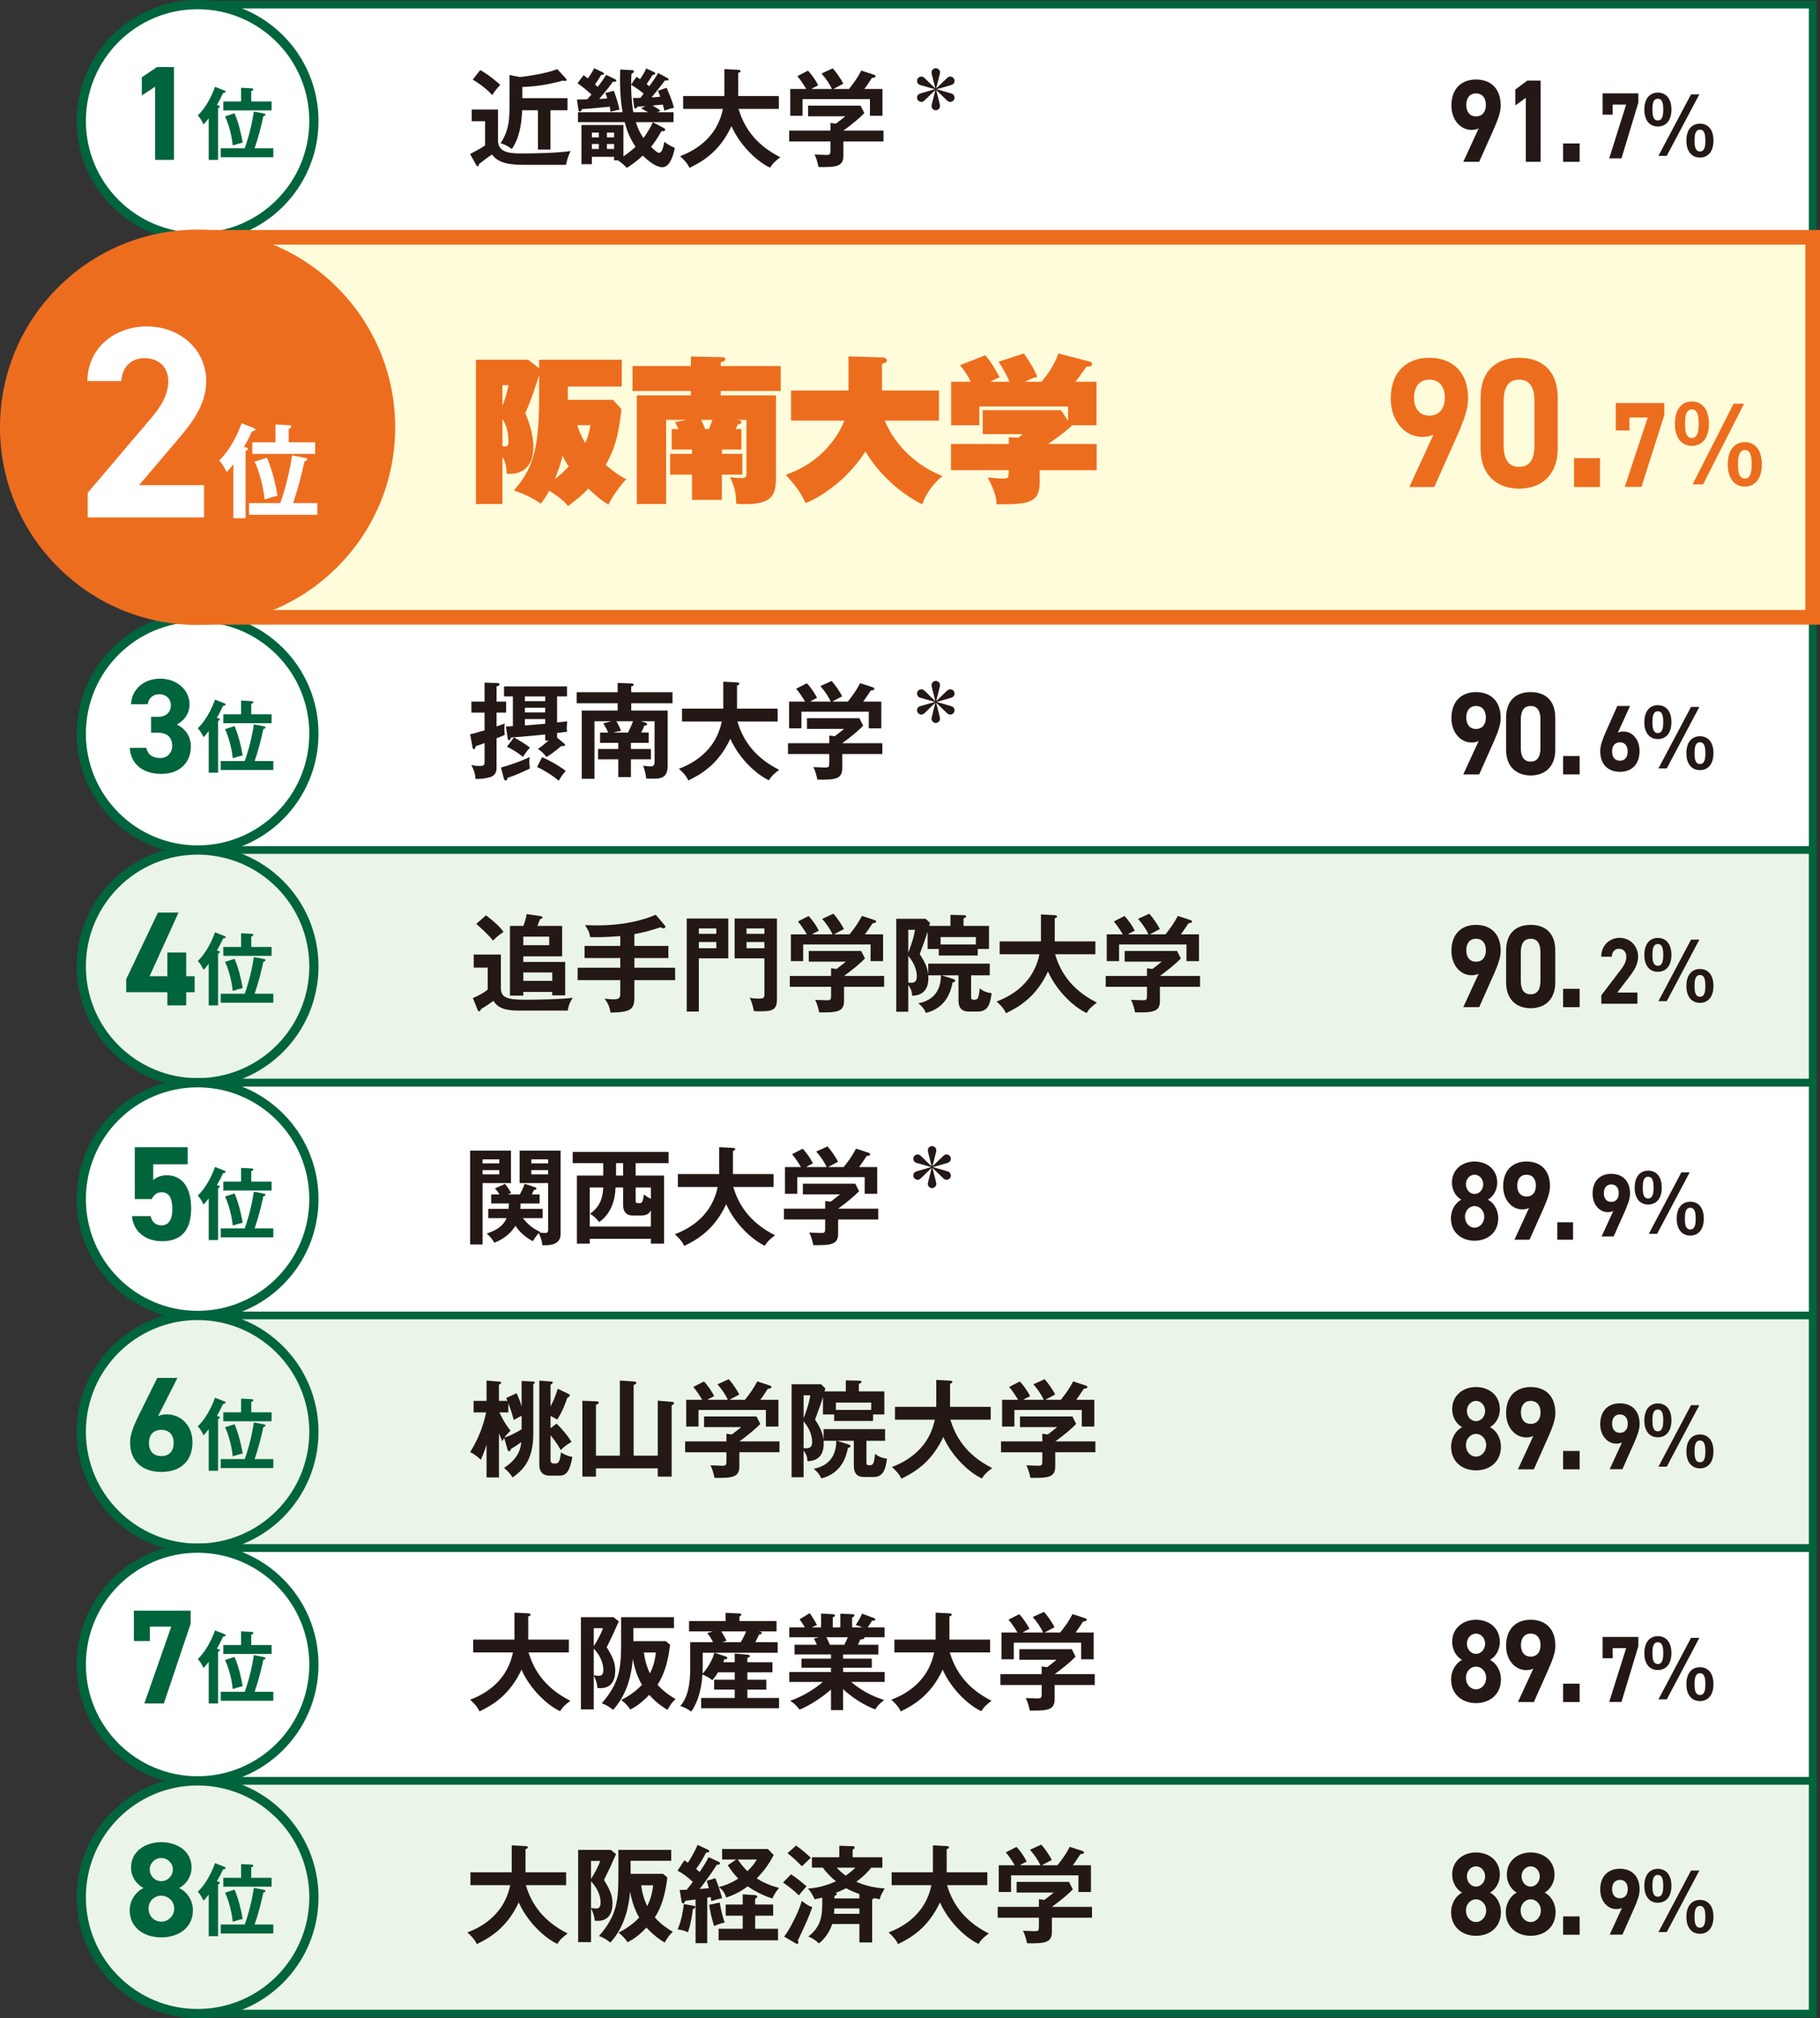 <?xml version="1.0" encoding="UTF-8"?><svg id="_イヤー_2" xmlns="http://www.w3.org/2000/svg" viewBox="0 0 355.574 394.156"><rect x="0" y="0" width="355.574" height="394.156" fill="#333333" stroke="none"/><defs><style>.cls-1{fill:#fffcdb;stroke-width:2.862px;}.cls-1,.cls-2,.cls-3,.cls-4,.cls-5,.cls-6,.cls-7{stroke-miterlimit:10;}.cls-1,.cls-6{stroke:#ed6d1f;}.cls-2,.cls-3{stroke-width:1.8px;}.cls-2,.cls-3,.cls-4,.cls-5,.cls-7{stroke:#00643d;}.cls-2,.cls-8,.cls-4,.cls-7{fill:#fff;}.cls-3,.cls-5{fill:#ebf5e7;}.cls-9{fill:#00643d;}.cls-10,.cls-6{fill:#ed6d1f;}.cls-11{fill:#231815;}.cls-4,.cls-5{stroke-width:1.5px;}.cls-6{stroke-width:2.995px;}.cls-7{stroke-width:1.5px;}</style></defs><g id="D"><g><g><rect class="cls-7" x="38.608" y=".9" width="315.533" height="45.448"/><circle class="cls-2" cx="38.603" cy="23.624" r="22.724"/><g><g><path class="cls-11" d="M97.301,21.393v6.088c0,2.489,2.715,2.489,4.834,2.489,2.365,0,7.096-.103,9.317-.473-.494,1.214-.658,1.625-.864,2.694h-7.508c-2.715,0-5.491,0-6.952-2.016-.329,.185-2.098,1.481-2.57,1.872,0,.165,0,.411-.227,.411-.103,0-.186-.041-.309-.268l-1.173-2.098c.329-.206,1.749-.946,2.016-1.111,.392-.247,.68-.432,.905-.597v-4.71h-2.612v-2.283h5.143Zm-3.477-7.713c.782,.453,1.954,1.152,3.908,2.88-.658,.74-1.234,1.398-1.542,2.016-.967-1.008-1.954-1.893-3.826-3.024l1.46-1.872Zm17.052,5.492v2.366h-3.332v7.672h-2.447v-7.672h-3.086c-.103,2.653-.514,5.368-2.016,7.569-1.028-.741-1.563-.967-2.181-1.111,1.275-2.098,1.729-3.62,1.729-7.137v-6.212l1.954,.391c.658,0,3.537-.494,4.401-.679,1.646-.37,2.386-.638,2.982-.864l1.666,1.831c.124,.124,.145,.226,.145,.288,0,.144-.104,.206-.247,.206-.082,0-.35-.062-.452-.083-3.477,.967-6.109,1.193-7.94,1.255v2.18h8.824Z"/><path class="cls-11" d="M120.095,15.428c.144,.062,.309,.144,.309,.308,0,.288-.515,.247-.658,.227-1.111,1.563-2.201,2.797-2.675,3.353,.885-.041,1.214-.062,1.563-.103-.144-.453-.205-.638-.37-1.049l1.666-.432c.515,1.398,.823,2.406,1.09,3.702-.391,.062-.802,.124-1.748,.391-.021-.288-.062-.576-.164-.987-4.032,.391-4.484,.432-5.41,.473-.082,.247-.205,.473-.37,.473-.247,0-.309-.226-.329-.432l-.288-1.913c.329,0,1.728-.021,2.016-.041,.453-.494,.638-.7,.823-.926-.37-.37-1.439-1.316-2.715-2.221l1.172-1.563c.329,.227,.515,.37,.864,.617,.103-.144,.72-.987,1.214-1.975l1.562,.74c.206,.103,.37,.186,.37,.35,0,.227-.309,.206-.555,.206-.679,1.11-.762,1.234-1.214,1.851,.164,.144,.391,.37,.515,.514,1.09-1.419,1.398-1.954,1.666-2.365l1.666,.802Zm10.161-.268c.164,.083,.37,.206,.37,.35,0,.185-.186,.226-.37,.226-.104,0-.227-.021-.329-.041-1.05,1.378-1.255,1.646-2.633,3.332,.493-.021,1.131-.082,1.707-.144-.206-.576-.329-.864-.453-1.152l1.687-.597c1.091,2.468,1.296,3.394,1.42,3.929-.679,.124-1.296,.329-1.872,.555-.041-.288-.082-.514-.288-1.193-.329,.041-1.728,.165-2.016,.185,.617,.35,1.152,.679,1.584,1.028l-.679,.288h3.209v1.934h-7.364c.556,1.79,1.234,2.735,1.481,3.085,.247-.329,1.131-1.501,1.83-3.065l2.099,1.09c.144,.082,.329,.185,.329,.35,0,.267-.329,.309-.741,.309-.843,1.439-1.295,2.139-2.036,3.044,.556,.535,1.193,1.172,1.543,1.172,.597,0,.802-.905,1.069-2.16,.803,.679,1.728,1.07,2.036,1.193-.205,1.029-.822,3.785-2.447,3.785-1.132,0-2.694-1.152-3.806-2.283-.144,.144-1.439,1.357-3.126,2.406-.515-.555-1.193-1.131-1.748-1.481h-.741v-.679h-4.34v1.44h-2.036v-7.652h8.207v6.129c1.316-.905,2.057-1.583,2.365-1.892-1.357-1.975-1.81-3.661-2.118-4.792h-9.133v-1.934h8.721c-.226-1.337-.617-3.702-.473-8.351l2.222,.124c.185,0,.473,.021,.473,.268,0,.206-.247,.329-.473,.411-.041,.412-.083,.905-.083,2.139l1.05-1.522c.329,.226,.514,.35,.699,.473,.288-.432,.802-1.172,1.192-2.098l1.481,.679c.103,.041,.288,.165,.288,.288,0,.226-.268,.288-.535,.309-.288,.514-.576,.987-1.151,1.769,.288,.226,.37,.308,.514,.432,1.091-1.46,1.502-2.18,1.728-2.591l1.688,.905Zm-13.268,11.663v-.926h-1.357v.926h1.357Zm-1.357,1.296v.967h1.357v-.967h-1.357Zm4.34-1.296v-.926h-1.398v.926h1.398Zm-1.398,1.296v.967h1.398v-.967h-1.398Zm5.102-8.989c.35,.021,1.233,0,1.439-.021,.144-.165,.309-.37,.638-.823-.823-.699-1.44-1.111-2.448-1.728,0,.925,.042,3.188,.433,5.368h2.858c-.144-.082-.699-.432-1.357-.802l.885-.411c-.658,.062-1.357,.124-1.604,.124-.041,.123-.144,.35-.37,.35s-.268-.268-.288-.432l-.185-1.625Z"/><path class="cls-11" d="M133.467,21.269v-2.509h8.062v-5.266l2.695,.144c.308,.021,.452,.103,.452,.267,0,.185-.227,.268-.452,.329v4.525h7.939v2.509h-7.878c.925,3.023,2.817,6.747,8.165,9.441-1.213,.925-1.562,1.316-1.995,2.036-2.2-.987-5.718-4.011-7.548-8.104-2.366,5.081-5.821,6.993-8.207,8.145-.206-.473-.535-1.111-1.831-2.283,1.728-.679,7.055-2.818,8.371-9.235h-7.774Z"/><path class="cls-11" d="M172.612,25.507v2.119h-7.837v2.797c0,2.16-1.521,2.242-4.854,2.201-.124-.596-.391-1.749-.803-2.448,.35,.021,1.934,.083,2.242,.083,.885,0,.885-.124,.885-1.193v-1.44h-8.063v-2.119h8.063v-1.501l1.069,.144c.679-.515,1.481-1.152,1.831-1.44h-7.262v-2.078h10.244l.74,1.46c-.761,.823-2.489,2.263-4.094,3.415h7.837Zm-10.078-8.125c-.35-.802-1.173-2.077-2.037-3.023l2.201-1.008c.617,.658,1.666,2.16,2.057,3.003-.226,.124-1.851,.967-1.933,1.028h3.044c1.069-1.357,1.646-2.16,2.406-3.599l2.448,.802c.123,.041,.328,.123,.328,.308,0,.247-.328,.288-.699,.329-.72,1.131-1.213,1.79-1.48,2.16h3.538v5.225h-2.448v-3.25h-13.164v3.25h-2.406v-5.225h3.126c-.35-.596-1.172-1.892-1.748-2.509l2.077-1.069c.782,.761,1.625,2.077,2.016,2.859-.74,.35-1.172,.597-1.337,.72h4.012Z"/></g><path class="cls-11" d="M183.466,19.804c.054,.201,.188,.765,.188,.912,0,.362-.322,.818-.832,.818s-.831-.456-.831-.818c0-.147,.026-.255,.295-1.301,.161-.63,.228-.939,.456-1.837-.872,.832-1.181,1.113-1.65,1.596-.67,.644-.737,.724-1.086,.724-.47,0-.845-.375-.845-.832,0-.63,.482-.765,.871-.885,.725-.214,1.892-.537,2.629-.751-.469-.134-2.521-.711-2.937-.845-.47-.161-.563-.604-.563-.791,0-.456,.362-.832,.845-.832,.349,0,.416,.08,1.086,.724,.537,.537,1.087,1.073,1.65,1.596-.241-.966-.336-1.355-.563-2.227-.054-.201-.188-.765-.188-.912,0-.362,.321-.818,.831-.818s.832,.456,.832,.818c0,.147-.027,.255-.295,1.301-.161,.631-.229,.939-.456,1.838,.55-.523,1.113-1.06,1.649-1.596,.671-.644,.737-.724,1.086-.724,.483,0,.846,.375,.846,.832,0,.63-.483,.764-.872,.885-.725,.214-1.892,.536-2.629,.751,.47,.134,2.521,.711,2.938,.845,.47,.161,.563,.604,.563,.792,0,.456-.362,.832-.846,.832-.349,0-.415-.081-1.086-.724-.536-.523-1.1-1.073-1.649-1.596,.241,.966,.335,1.368,.562,2.227Z"/><g><g><path class="cls-11" d="M288.887,25.074c-.456,.23-.891,.299-1.388,.299-2.194,0-3.934-2.001-3.934-4.737,0-3.518,2.153-5.105,4.804-5.105,2.671,0,4.824,1.564,4.824,5.082,0,1.242-.518,2.713-1.325,4.53l-2.878,6.461h-3.106l3.003-6.531Zm-.518-6.829c-1.242,0-1.905,.919-1.905,2.253,0,1.311,.663,2.23,1.905,2.23,1.263,0,1.926-.92,1.926-2.23,0-1.334-.663-2.253-1.926-2.253Z"/><path class="cls-11" d="M300.997,31.605h-2.899v-12.509l-2.05,1.495v-3.104l2.34-1.748h2.609v15.867Z"/><path class="cls-11" d="M308.614,31.605h-3.23v-3.587h3.23v3.587Z"/></g><g><path class="cls-11" d="M313.1,22.395v-4.159h6.986v1.803l-3.295,10.894h-2.4l3.312-10.508h-2.633v1.969h-1.97Z"/><path class="cls-11" d="M326.545,21.394c0,2.18-1.089,3.308-2.654,3.308-1.788,0-2.639-1.448-2.639-3.247,0-2.408,1.238-3.369,2.639-3.369,1.596,0,2.654,1.174,2.654,3.308Zm-3.712,0c0,.93,.074,2.134,1.058,2.134s1.059-1.235,1.059-2.134c0-.915-.074-2.119-1.059-2.119s-1.058,1.219-1.058,2.119Zm9.168-2.972l-6.365,12.012h-1.625l6.365-12.012h1.625Zm2.758,9.039c0,2.165-1.088,3.308-2.639,3.308-1.789,0-2.653-1.463-2.653-3.262,0-2.409,1.237-3.354,2.653-3.354,1.58,0,2.639,1.158,2.639,3.308Zm-3.697,0c0,.915,.075,2.119,1.059,2.119s1.059-1.22,1.059-2.119c0-.93-.09-2.134-1.059-2.134-.983,0-1.059,1.234-1.059,2.134Z"/></g></g><g><path class="cls-9" d="M33.983,31.227h-3.679v-14.294l-2.602,1.708v-3.547l2.97-1.997h3.311V31.227Z"/><path class="cls-9" d="M42.637,20.589c.153,.046,.323,.092,.323,.185,0,.138-.123,.231-.354,.369v10.084h-1.832v-8.129c-.493,.662-.724,.908-1.001,1.201-.585-1.201-.939-1.555-1.139-1.74,1.955-1.878,3.048-4.665,3.371-5.604l1.771,.693c.093,.031,.309,.123,.309,.246,0,.2-.247,.247-.493,.277-.646,1.324-.724,1.478-1.216,2.34l.262,.077Zm10.762,8.36v1.755h-10.27v-1.755h4.696c.169-.462,1.262-3.618,1.771-7.159l1.924,.369c.139,.031,.354,.062,.354,.247,0,.169-.231,.246-.416,.277-.508,2.325-.954,4.034-1.709,6.266h3.649Zm-.339-9.13v1.74h-9.438v-1.74h3.479v-2.679l2.047,.108c.108,0,.339,.031,.339,.2,0,.215-.23,.292-.4,.323v2.048h3.973Zm-7.236,2.309c.801,1.848,1.34,4.203,1.586,5.728-.831,.185-1.078,.277-1.94,.554-.076-.754-.385-3.233-1.493-5.681l1.848-.601Z"/></g></g></g><g><rect class="cls-4" x="38.603" y="120.56" width="315.542" height="45.449"/><circle class="cls-2" cx="38.603" cy="143.284" r="22.724"/><g><g><path class="cls-11" d="M98.884,137.021v2.16h-1.871v2.694l1.604-.576c-.041,.247-.083,.556-.083,1.234,0,.555,.042,.699,.104,.946-.247,.144-.37,.226-1.625,.72v5.533c0,.823-.083,1.604-1.152,2.016-.411,.144-1.81,.453-2.962,.37-.062-1.069-.309-1.728-.822-2.715,.432,.103,.781,.185,1.789,.185,.803,0,.803-.288,.803-1.07v-3.394c-1.05,.391-1.296,.473-1.708,.596-.041,.144-.144,.597-.391,.597-.123,0-.205-.144-.247-.329l-.473-2.592c.452-.082,.699-.124,2.818-.761v-3.456h-2.571v-2.16h2.571v-3.702l2.509,.082c.268,0,.411,.124,.411,.268,0,.227-.308,.309-.575,.391v2.962h1.871Zm-1.008,12.876c1.625-.412,4.094-1.296,5.615-2.057-.021,.247-.082,.658-.082,1.028,0,.432,.062,.844,.124,1.214-1.214,.597-2.818,1.337-4.361,1.831-.062,.226-.123,.514-.391,.514-.164,0-.288-.165-.309-.268l-.597-2.262Zm12.424-4.607c.062,.062,.103,.103,.103,.185,0,.288-.432,.247-.74,.226-1.357,1.152-2.139,1.687-2.9,2.139-.555-.699-1.049-1.172-1.666-1.583,.474-.309,.967-.658,2.058-1.625h-.638v-1.193c-.597,.062-4.114,.432-6.665,.596-.041,.165-.164,.535-.411,.535-.164,0-.205-.123-.247-.35l-.35-2.324c.206,0,1.111-.062,1.357-.082v-5.801h-1.728v-1.954h12.301v1.954h-1.934v5.081c1.584-.165,1.769-.185,1.995-.226-.041,.309-.104,.761-.104,1.337,0,.288,.021,.432,.062,.699-.186,.021-1.296,.165-1.954,.247v.905l1.46,1.234Zm-9.894-1.275c.658,.35,2.447,1.419,3.127,1.995-.638,.679-1.152,1.481-1.358,1.81-1.213-.967-1.83-1.316-3.126-1.995l1.357-1.81Zm6.109-8.001h-3.97v.926h3.97v-.926Zm0,2.201h-3.97v.925h3.97v-.925Zm0,2.221h-3.97v1.234c.904-.062,3.312-.247,3.97-.329v-.905Zm-.617,7.446c1.192,.473,3.312,1.646,4.628,2.674-.597,.679-.864,1.09-1.378,1.933-.946-.905-3.127-2.242-4.217-2.694l.967-1.913Z"/><path class="cls-11" d="M123.262,146.278h3.908v2.016h-3.908v3.476h-2.469v-3.476h-3.949v-2.016h3.949v-1.193h-3.558v-2.016h1.583c-.082-.226-.411-.925-.945-1.79l1.542-.411h-3.271v11.23h-2.488v-13.329h7.014v-1.419h-8.001v-2.16h8.001v-1.81l2.756,.103c.104,0,.371,.021,.371,.268,0,.185-.288,.267-.474,.308v1.131h8.063v2.16h-8.063v1.419h7.117v10.799c0,2.509-1.481,2.509-3.127,2.509-.473,0-.658-.021-1.069-.041-.082-.72-.206-1.46-.597-2.489,.658,.103,1.214,.123,1.399,.123,.616,0,.843-.144,.843-.966v-7.837h-2.674l.761,.226c.206,.062,.453,.165,.453,.35,0,.227-.288,.247-.515,.247-.247,.555-.309,.72-.638,1.378h1.461v2.016h-3.477v1.193Zm-2.839-5.41c.186,.288,.638,1.131,.905,1.872-.556,.083-.946,.165-1.48,.329h2.858c.165-.329,.679-1.398,.967-2.201h-3.25Z"/><path class="cls-11" d="M133.24,140.909v-2.509h8.062v-5.266l2.695,.144c.308,.021,.452,.103,.452,.267,0,.185-.227,.268-.452,.329v4.525h7.939v2.509h-7.878c.925,3.023,2.817,6.747,8.165,9.441-1.213,.925-1.562,1.316-1.995,2.036-2.2-.987-5.718-4.011-7.548-8.104-2.366,5.081-5.821,6.993-8.207,8.145-.206-.473-.535-1.111-1.831-2.283,1.728-.679,7.055-2.818,8.371-9.235h-7.774Z"/><path class="cls-11" d="M172.386,145.146v2.119h-7.837v2.797c0,2.16-1.521,2.242-4.854,2.201-.124-.596-.391-1.749-.803-2.448,.35,.021,1.934,.083,2.242,.083,.885,0,.885-.124,.885-1.193v-1.44h-8.063v-2.119h8.063v-1.501l1.069,.144c.679-.515,1.481-1.152,1.831-1.44h-7.262v-2.078h10.244l.74,1.46c-.761,.823-2.489,2.263-4.094,3.415h7.837Zm-10.078-8.125c-.35-.802-1.173-2.077-2.037-3.023l2.201-1.008c.617,.658,1.666,2.16,2.057,3.003-.226,.124-1.851,.967-1.933,1.028h3.044c1.069-1.357,1.646-2.16,2.406-3.599l2.448,.802c.123,.041,.328,.123,.328,.308,0,.247-.328,.288-.699,.329-.72,1.131-1.213,1.79-1.48,2.16h3.538v5.225h-2.448v-3.25h-13.164v3.25h-2.406v-5.225h3.126c-.35-.596-1.172-1.892-1.748-2.509l2.077-1.069c.782,.761,1.625,2.077,2.016,2.859-.74,.35-1.172,.597-1.337,.72h4.012Z"/></g><g><g><path class="cls-11" d="M288.887,144.713c-.456,.23-.891,.299-1.388,.299-2.194,0-3.934-2.001-3.934-4.737,0-3.518,2.153-5.105,4.804-5.105,2.671,0,4.824,1.564,4.824,5.082,0,1.242-.518,2.713-1.325,4.53l-2.878,6.461h-3.106l3.003-6.531Zm-.518-6.829c-1.242,0-1.905,.919-1.905,2.253,0,1.311,.663,2.23,1.905,2.23,1.263,0,1.926-.92,1.926-2.23,0-1.334-.663-2.253-1.926-2.253Z"/><path class="cls-11" d="M303.855,146.392c0,3.564-2.236,5.059-4.804,5.059s-4.804-1.495-4.804-5.059v-6.163c0-3.725,2.236-5.059,4.804-5.059s4.804,1.334,4.804,5.036v6.186Zm-4.804-8.508c-1.305,0-1.926,.919-1.926,2.621v5.611c0,1.702,.621,2.622,1.926,2.622,1.283,0,1.905-.92,1.905-2.622v-5.611c0-1.702-.622-2.621-1.905-2.621Z"/><path class="cls-11" d="M308.614,151.244h-3.23v-3.587h3.23v3.587Z"/></g><g><path class="cls-11" d="M316.079,143.101c.348-.184,.696-.239,1.109-.239,1.755,0,3.129,1.601,3.129,3.791,0,2.815-1.705,4.085-3.824,4.085-2.136,0-3.857-1.251-3.857-4.067,0-.994,.397-2.171,1.043-3.625l2.302-5.171h2.483l-2.385,5.226Zm.414,5.465c.993,0,1.507-.736,1.507-1.803,0-1.049-.514-1.785-1.507-1.785-1.026,0-1.539,.736-1.539,1.785,0,1.067,.513,1.803,1.539,1.803Z"/><path class="cls-11" d="M326.545,141.033c0,2.18-1.089,3.308-2.654,3.308-1.788,0-2.639-1.448-2.639-3.247,0-2.408,1.238-3.369,2.639-3.369,1.596,0,2.654,1.174,2.654,3.308Zm-3.712,0c0,.93,.074,2.134,1.058,2.134s1.059-1.235,1.059-2.134c0-.915-.074-2.119-1.059-2.119s-1.058,1.219-1.058,2.119Zm9.168-2.972l-6.365,12.012h-1.625l6.365-12.012h1.625Zm2.758,9.039c0,2.165-1.088,3.308-2.639,3.308-1.789,0-2.653-1.463-2.653-3.262,0-2.409,1.237-3.354,2.653-3.354,1.58,0,2.639,1.159,2.639,3.308Zm-3.697,0c0,.915,.075,2.119,1.059,2.119s1.059-1.22,1.059-2.119c0-.93-.09-2.134-1.059-2.134-.983,0-1.059,1.234-1.059,2.134Z"/></g></g><path class="cls-11" d="M183.466,139.464c.054,.201,.188,.765,.188,.912,0,.362-.322,.818-.832,.818s-.831-.456-.831-.818c0-.147,.026-.255,.295-1.301,.161-.63,.228-.939,.456-1.837-.872,.832-1.181,1.113-1.65,1.596-.67,.644-.737,.724-1.086,.724-.47,0-.845-.375-.845-.832,0-.63,.482-.765,.871-.885,.725-.214,1.892-.537,2.629-.751-.469-.134-2.521-.711-2.937-.845-.47-.161-.563-.604-.563-.791,0-.456,.362-.832,.845-.832,.349,0,.416,.08,1.086,.724,.537,.537,1.087,1.073,1.65,1.596-.241-.966-.336-1.355-.563-2.227-.054-.201-.188-.765-.188-.912,0-.362,.321-.818,.831-.818s.832,.456,.832,.818c0,.147-.027,.255-.295,1.301-.161,.631-.229,.939-.456,1.838,.55-.523,1.113-1.06,1.649-1.596,.671-.644,.737-.724,1.086-.724,.483,0,.846,.375,.846,.832,0,.63-.483,.764-.872,.885-.725,.214-1.892,.536-2.629,.751,.47,.134,2.521,.711,2.938,.845,.47,.161,.563,.604,.563,.792,0,.456-.362,.832-.846,.832-.349,0-.415-.081-1.086-.724-.536-.523-1.1-1.073-1.649-1.596,.241,.966,.335,1.368,.562,2.227Z"/><g><path class="cls-9" d="M29.516,140.003h1.34c1.498,0,2.522-.789,2.522-2.312,0-1.208-.92-2.102-2.26-2.102-1.287,0-2.102,.814-2.26,1.944h-3.258c.131-2.969,2.575-4.992,5.701-4.992,3.312,0,5.729,2.286,5.729,4.992,0,2.05-1.261,3.311-2.47,3.968,1.55,.762,2.732,2.181,2.732,4.335,0,2.943-2.05,5.308-5.78,5.308-3.837,0-6.018-2.154-6.148-5.097h3.231c.184,1.156,1.051,1.997,2.681,1.997,1.471,0,2.364-1.051,2.364-2.391,0-1.603-.92-2.548-2.785-2.548h-1.34v-3.101Z"/><path class="cls-9" d="M42.637,140.269c.153,.046,.323,.092,.323,.185,0,.138-.123,.231-.354,.369v10.084h-1.832v-8.129c-.493,.662-.724,.908-1.001,1.201-.585-1.201-.939-1.555-1.139-1.74,1.955-1.878,3.048-4.665,3.371-5.604l1.771,.693c.093,.031,.309,.123,.309,.246,0,.2-.247,.247-.493,.277-.646,1.324-.724,1.478-1.216,2.34l.262,.077Zm10.762,8.36v1.755h-10.27v-1.755h4.696c.169-.462,1.262-3.618,1.771-7.159l1.924,.369c.139,.031,.354,.062,.354,.247,0,.169-.231,.246-.416,.277-.508,2.325-.954,4.034-1.709,6.266h3.649Zm-.339-9.13v1.74h-9.438v-1.74h3.479v-2.679l2.047,.108c.108,0,.339,.031,.339,.2,0,.215-.23,.292-.4,.323v2.048h3.973Zm-7.236,2.309c.801,1.848,1.34,4.203,1.586,5.728-.831,.185-1.078,.277-1.94,.554-.076-.754-.385-3.233-1.493-5.681l1.848-.601Z"/></g></g></g><g><rect class="cls-5" x="38.603" y="166.01" width="315.542" height="45.449"/><circle class="cls-3" cx="38.603" cy="188.735" r="22.724"/><g><g><path class="cls-11" d="M97.856,186.426v6.541c0,1.913,1.296,2.283,4.896,2.283,2.016,0,7.549-.103,9.153-.391-.515,.802-.823,1.419-.987,2.509h-9.482c-1.687,0-3.97-.083-5.019-1.892-.391,.288-1.728,1.193-2.428,1.583-.103,.288-.164,.453-.37,.453-.144,0-.246-.103-.37-.432l-.863-2.16c.596-.226,2.365-1.09,2.899-1.687v-4.258h-2.735v-2.551h5.307Zm-2.9-7.672c2.387,1.851,2.982,2.653,3.415,3.25-.967,.658-1.398,1.028-2.057,1.707-.782-1.049-2.489-2.612-3.271-3.271l1.912-1.687Zm14.872,2.077v5.945h-7.59v1.09h8.186v6.521h-2.55v-.658h-5.636v.72h-2.612v-13.617h2.633c.287-.781,.514-1.501,.638-2.304l2.633,.371c.185,.021,.473,.103,.473,.288,0,.124-.062,.165-.493,.35-.104,.206-.351,.884-.515,1.295h4.834Zm-7.59,2.098v1.666h5.06v-1.666h-5.06Zm0,6.994v1.646h5.656v-1.646h-5.656Z"/><path class="cls-11" d="M123.94,184.74h6.644v2.366h-6.644v1.892h7.96v2.427h-7.96v3.394c0,2.427-.864,2.859-4.669,2.941-.041-.329-.288-1.79-1.193-2.715,1.357,.124,1.502,.124,1.893,.124,1.09,0,1.214-.412,1.214-1.152v-2.592h-8.331v-2.427h8.331v-1.892h-6.974v-2.366h6.974v-1.934c-.617,.062-3.477,.309-5.883,.206-.165-.987-.411-1.44-1.008-2.345,.575,.021,1.213,.062,2.241,.062,2.469,0,7.117-.185,11.581-2.078l1.728,2.037c.082,.103,.144,.185,.144,.309,0,.144-.103,.308-.35,.308-.205,0-.432-.123-.575-.206-2.283,.72-3.229,.987-5.122,1.337v2.304Z"/><path class="cls-11" d="M142.29,179.392v7.775h-5.759v10.387h-2.365v-18.162h8.124Zm-2.345,2.982v-1.049h-3.414v1.049h3.414Zm-3.414,1.604v1.213h3.414v-1.213h-3.414Zm15.262-4.587v15.817c0,2.057-.987,2.304-3.229,2.304-.74,0-.946-.021-1.275-.041-.021-.206-.329-1.708-.822-2.612,.37,.082,.885,.165,1.769,.165,.597,0,1.111,0,1.111-.679v-7.179h-5.821v-7.775h8.269Zm-2.447,2.982v-1.049h-3.497v1.049h3.497Zm-3.497,1.604v1.213h3.497v-1.213h-3.497Z"/><path class="cls-11" d="M172.735,190.602v2.119h-7.837v2.797c0,2.16-1.521,2.242-4.854,2.201-.124-.596-.391-1.749-.803-2.448,.35,.021,1.934,.083,2.242,.083,.885,0,.885-.124,.885-1.193v-1.44h-8.063v-2.119h8.063v-1.501l1.069,.144c.679-.515,1.481-1.152,1.831-1.44h-7.262v-2.078h10.244l.74,1.46c-.761,.823-2.489,2.263-4.094,3.415h7.837Zm-10.078-8.125c-.35-.802-1.173-2.077-2.037-3.023l2.201-1.008c.617,.658,1.666,2.16,2.057,3.003-.226,.124-1.851,.967-1.933,1.028h3.044c1.069-1.357,1.646-2.16,2.406-3.599l2.448,.802c.123,.041,.328,.123,.328,.308,0,.247-.328,.288-.699,.329-.72,1.131-1.213,1.79-1.48,2.16h3.538v5.225h-2.448v-3.25h-13.164v3.25h-2.406v-5.225h3.126c-.35-.596-1.172-1.892-1.748-2.509l2.077-1.069c.782,.761,1.625,2.077,2.016,2.859-.74,.35-1.172,.597-1.337,.72h4.012Z"/><path class="cls-11" d="M191.086,197.554h-1.81c-1.769,0-2.016-1.213-2.016-2.221v-4.854h-3.312l2.159,.679c.247,.083,.515,.165,.515,.371,0,.226-.37,.308-.515,.35-.309,1.625-1.233,4.998-5.224,5.944-.351-.946-1.029-1.522-1.461-1.872,3.949-.781,4.381-3.743,4.422-5.471h-2.488c0,.206,.021,.412,.021,.617,0,1.316-.452,3.332-3.168,3.373-.041-.843-.226-1.337-.761-2.098v5.224h-2.345v-18.162h5.738l.864,.802c-.062,.247-.082,.309-.164,.596h4.154v-2.16l2.612,.062c.309,0,.452,.082,.452,.247,0,.185-.246,.288-.514,.391v1.46h4.978v4.505h-2.201v1.275h-7.61v-1.275h-2.18v-3.374c-.433,1.378-.556,1.687-1.543,4.361,.987,1.542,1.48,2.509,1.666,4.031v-2.16h12.012v2.283h-3.641v4.155c0,.473,.083,.617,.556,.617,.74,0,.905-.144,1.132-2.242,.432,.35,.904,.761,2.324,.967-.247,1.79-.576,3.579-2.654,3.579Zm-13.637-15.961v4.484c.227-.596,1.028-2.633,1.316-4.484h-1.316Zm0,5.06v5.245c.103,.021,.268,.041,.473,.041,.946,0,1.193-.432,1.193-1.234,0-1.872-1.069-3.27-1.666-4.052Zm13.205-3.641h-6.891v1.439h6.891v-1.439Z"/><path class="cls-11" d="M195.307,186.365v-2.509h8.062v-5.266l2.695,.144c.308,.021,.452,.103,.452,.267,0,.185-.227,.268-.452,.329v4.525h7.939v2.509h-7.878c.925,3.023,2.817,6.747,8.165,9.441-1.213,.925-1.562,1.316-1.995,2.036-2.2-.987-5.718-4.011-7.548-8.104-2.366,5.081-5.821,6.993-8.207,8.145-.206-.473-.535-1.111-1.831-2.283,1.728-.679,7.055-2.818,8.371-9.235h-7.774Z"/><path class="cls-11" d="M234.451,190.602v2.119h-7.837v2.797c0,2.16-1.521,2.242-4.854,2.201-.124-.596-.392-1.749-.803-2.448,.35,.021,1.934,.083,2.242,.083,.885,0,.885-.124,.885-1.193v-1.44h-8.063v-2.119h8.063v-1.501l1.069,.144c.679-.515,1.48-1.152,1.831-1.44h-7.261v-2.078h10.243l.74,1.46c-.761,.823-2.489,2.263-4.094,3.415h7.837Zm-10.078-8.125c-.35-.802-1.173-2.077-2.037-3.023l2.201-1.008c.617,.658,1.666,2.16,2.057,3.003-.226,.124-1.851,.967-1.934,1.028h3.045c1.069-1.357,1.646-2.16,2.406-3.599l2.447,.802c.124,.041,.33,.123,.33,.308,0,.247-.33,.288-.7,.329-.72,1.131-1.213,1.79-1.48,2.16h3.538v5.225h-2.448v-3.25h-13.164v3.25h-2.406v-5.225h3.126c-.35-.596-1.172-1.892-1.748-2.509l2.077-1.069c.782,.761,1.625,2.077,2.017,2.859-.741,.35-1.173,.597-1.338,.72h4.012Z"/></g><g><g><path class="cls-11" d="M288.887,190.169c-.456,.23-.891,.299-1.388,.299-2.194,0-3.934-2.001-3.934-4.737,0-3.518,2.153-5.105,4.804-5.105,2.671,0,4.824,1.564,4.824,5.082,0,1.242-.518,2.713-1.325,4.53l-2.878,6.461h-3.106l3.003-6.531Zm-.518-6.829c-1.242,0-1.905,.919-1.905,2.253,0,1.311,.663,2.23,1.905,2.23,1.263,0,1.926-.92,1.926-2.23,0-1.334-.663-2.253-1.926-2.253Z"/><path class="cls-11" d="M303.855,191.848c0,3.564-2.236,5.059-4.804,5.059s-4.804-1.495-4.804-5.059v-6.163c0-3.725,2.236-5.059,4.804-5.059s4.804,1.334,4.804,5.036v6.186Zm-4.804-8.508c-1.305,0-1.926,.919-1.926,2.621v5.611c0,1.702,.621,2.622,1.926,2.622,1.283,0,1.905-.92,1.905-2.622v-5.611c0-1.702-.622-2.621-1.905-2.621Z"/><path class="cls-11" d="M308.614,196.7h-3.23v-3.587h3.23v3.587Z"/></g><g><path class="cls-11" d="M319.904,196.026h-7.053v-1.656l3.824-5.005c.712-.92,1.06-1.693,1.06-2.521,0-1.031-.679-1.546-1.424-1.546-.778,0-1.357,.534-1.424,1.546h-2.053c0-2.19,1.622-3.681,3.592-3.681,2.054,0,3.609,1.583,3.609,3.681,0,1.674-.993,2.981-1.722,3.938l-2.351,3.073h3.94v2.171Z"/><path class="cls-11" d="M326.545,186.487c0,2.18-1.089,3.308-2.654,3.308-1.788,0-2.639-1.448-2.639-3.247,0-2.408,1.238-3.369,2.639-3.369,1.596,0,2.654,1.174,2.654,3.308Zm-3.712,0c0,.93,.074,2.134,1.058,2.134s1.059-1.235,1.059-2.134c0-.915-.074-2.119-1.059-2.119s-1.058,1.219-1.058,2.119Zm9.168-2.972l-6.365,12.012h-1.625l6.365-12.012h1.625Zm2.758,9.039c0,2.165-1.088,3.308-2.639,3.308-1.789,0-2.653-1.463-2.653-3.262,0-2.409,1.237-3.354,2.653-3.354,1.58,0,2.639,1.159,2.639,3.308Zm-3.697,0c0,.915,.075,2.119,1.059,2.119s1.059-1.22,1.059-2.119c0-.93-.09-2.134-1.059-2.134-.983,0-1.059,1.234-1.059,2.134Z"/></g></g><g><path class="cls-9" d="M34.877,178.223l-5.649,12.429h3.468v-4.625h3.679v4.625h1.655v3.126h-1.655v2.575h-3.679v-2.575h-8.04v-2.548l6.201-13.007h4.021Z"/><path class="cls-9" d="M42.637,185.715c.153,.046,.323,.092,.323,.185,0,.138-.123,.231-.354,.369v10.084h-1.832v-8.129c-.493,.662-.724,.908-1.001,1.201-.585-1.201-.939-1.555-1.139-1.74,1.955-1.878,3.048-4.665,3.371-5.604l1.771,.693c.093,.031,.309,.123,.309,.246,0,.2-.247,.247-.493,.277-.646,1.324-.724,1.478-1.216,2.34l.262,.077Zm10.762,8.36v1.755h-10.27v-1.755h4.696c.169-.462,1.262-3.618,1.771-7.159l1.924,.369c.139,.031,.354,.062,.354,.247,0,.169-.231,.246-.416,.277-.508,2.325-.954,4.034-1.709,6.266h3.649Zm-.339-9.13v1.74h-9.438v-1.74h3.479v-2.679l2.047,.108c.108,0,.339,.031,.339,.2,0,.215-.23,.292-.4,.323v2.048h3.973Zm-7.236,2.309c.801,1.848,1.34,4.203,1.586,5.728-.831,.185-1.078,.277-1.94,.554-.076-.754-.385-3.233-1.493-5.681l1.848-.601Z"/></g></g></g><g><rect class="cls-4" x="38.603" y="211.459" width="315.542" height="45.449"/><circle class="cls-2" cx="38.603" cy="234.184" r="22.724"/><g><g><path class="cls-11" d="M99.83,224.719v6.335h-5.554v11.992h-2.427v-18.327h7.98Zm-2.283,2.489v-.782h-3.271v.782h3.271Zm-3.271,1.316v.823h3.271v-.823h-3.271Zm1.11,9.379v-1.811h3.97c.041-.473,.062-.781,.062-1.049h-3.455v-1.769h1.625c-.411-.658-.658-.926-.905-1.172l1.975-.884c.556,.617,1.069,1.542,1.214,1.789l-.679,.268h2.365c.123-.226,.576-1.049,.946-2.078l2.098,.7c.104,.041,.206,.144,.206,.247,0,.165-.206,.226-.494,.268-.123,.247-.205,.453-.411,.864h1.522v1.769h-3.744c0,.474,0,.74-.021,1.049h4.361v1.811h-3.867c1.398,1.789,2.817,2.427,3.373,2.674l-.123,.124c.205,.041,.802,.103,1.09,.103,.556,0,.597-.288,.597-.761v-8.989h-5.574v-6.335h8.001v16.332c0,2.241-2.488,2.159-3.559,2.139-.062-.534-.123-1.131-.699-2.365-.493,.515-.987,1.275-1.172,1.584-1.357-.741-2.551-1.728-3.395-3.023-.411,.699-1.542,2.324-4.113,3.312-.35-.597-.844-1.234-1.481-1.79,1.831-.617,3.168-1.378,3.867-3.003h-3.579Zm11.704-10.696v-.782h-3.291v.782h3.291Zm-3.291,1.316v.823h3.291v-.823h-3.291Z"/><path class="cls-11" d="M124.187,229.594h5.554v13.287h-2.571v-.946h-11.95v.946h-2.51v-13.287h5.143v-2.427h-5.965v-2.201h18.738v2.201h-6.438v2.427Zm2.982,9.955v-3.147c-.329,.535-.658,.988-2.016,.988h-1.46c-.494,0-1.954,0-1.954-2.099v-3.373h-1.481c-.041,1.028-.185,4.648-3.188,6.746-.721-.884-1.234-1.274-1.79-1.604,1.337-.987,2.469-2.283,2.571-5.142h-2.633v7.631h11.95Zm-5.43-12.382h-1.378v2.427h1.378v-2.427Zm2.447,7.24c0,.576,.186,.576,.679,.576,.433,0,.741,0,.926-1.707,.329,.247,.864,.658,1.378,.843v-2.2h-2.982v2.488Z"/><path class="cls-11" d="M132.438,231.815v-2.509h8.062v-5.266l2.695,.144c.308,.021,.452,.103,.452,.267,0,.186-.227,.268-.452,.329v4.525h7.939v2.509h-7.878c.925,3.024,2.817,6.747,8.165,9.441-1.213,.926-1.562,1.316-1.995,2.036-2.2-.987-5.718-4.011-7.548-8.104-2.366,5.08-5.821,6.993-8.207,8.146-.206-.474-.535-1.111-1.831-2.283,1.728-.679,7.055-2.818,8.371-9.236h-7.774Z"/><path class="cls-11" d="M171.583,236.052v2.119h-7.837v2.797c0,2.16-1.521,2.242-4.854,2.201-.124-.597-.391-1.748-.803-2.447,.35,.021,1.934,.082,2.242,.082,.885,0,.885-.123,.885-1.193v-1.439h-8.063v-2.119h8.063v-1.501l1.069,.144c.679-.514,1.481-1.151,1.831-1.439h-7.262v-2.078h10.244l.74,1.46c-.761,.823-2.489,2.263-4.094,3.414h7.837Zm-10.078-8.124c-.35-.802-1.173-2.078-2.037-3.024l2.201-1.008c.617,.658,1.666,2.16,2.057,3.003-.226,.124-1.851,.967-1.933,1.029h3.044c1.069-1.358,1.646-2.16,2.406-3.6l2.448,.802c.123,.042,.328,.124,.328,.309,0,.247-.328,.288-.699,.329-.72,1.131-1.213,1.79-1.48,2.16h3.538v5.224h-2.448v-3.25h-13.164v3.25h-2.406v-5.224h3.126c-.35-.597-1.172-1.893-1.748-2.51l2.077-1.069c.782,.761,1.625,2.077,2.016,2.859-.74,.35-1.172,.597-1.337,.72h4.012Z"/></g><path class="cls-11" d="M182.743,230.312c.054,.201,.188,.765,.188,.912,0,.362-.322,.818-.832,.818s-.831-.456-.831-.818c0-.147,.026-.255,.295-1.301,.161-.63,.228-.939,.456-1.837-.872,.832-1.181,1.113-1.65,1.596-.67,.644-.737,.724-1.086,.724-.47,0-.845-.375-.845-.832,0-.63,.482-.765,.871-.885,.725-.214,1.892-.537,2.629-.751-.469-.134-2.521-.711-2.937-.845-.47-.161-.563-.604-.563-.791,0-.456,.362-.832,.845-.832,.349,0,.416,.08,1.086,.724,.537,.537,1.087,1.073,1.65,1.596-.241-.966-.336-1.355-.563-2.227-.054-.201-.188-.765-.188-.912,0-.362,.321-.818,.831-.818s.832,.456,.832,.818c0,.147-.027,.255-.295,1.301-.161,.631-.229,.939-.456,1.838,.55-.523,1.113-1.06,1.649-1.596,.671-.644,.737-.724,1.086-.724,.483,0,.846,.375,.846,.832,0,.63-.483,.764-.872,.885-.725,.214-1.892,.536-2.629,.751,.47,.134,2.521,.711,2.938,.845,.47,.161,.563,.604,.563,.792,0,.456-.362,.832-.846,.832-.349,0-.415-.081-1.086-.724-.536-.523-1.1-1.073-1.649-1.596,.241,.966,.335,1.368,.562,2.227Z"/><g><g><path class="cls-11" d="M285.492,234.298c-1.081-.612-1.829-1.901-1.829-3.321,0-2.666,2.125-4.13,4.426-4.13,2.321,0,4.426,1.464,4.426,4.13,0,1.42-.748,2.709-1.829,3.321,1.101,.546,2.025,1.923,2.025,3.627,0,2.818-2.104,4.392-4.622,4.392s-4.622-1.573-4.622-4.392c0-1.704,.964-3.081,2.025-3.627Zm2.597,5.463c1.042,0,1.888-.962,1.888-2.12,0-1.312-.983-2.098-1.888-2.098-.925,0-1.868,.786-1.868,2.098,0,1.158,.786,2.12,1.868,2.12Zm0-6.578c.925,0,1.691-.852,1.691-1.901,0-1.027-.767-1.857-1.691-1.857-.944,0-1.691,.831-1.691,1.857,0,1.049,.747,1.901,1.691,1.901Z"/><path class="cls-11" d="M298.728,235.914c-.433,.219-.846,.284-1.317,.284-2.085,0-3.737-1.9-3.737-4.501,0-3.343,2.046-4.851,4.563-4.851,2.537,0,4.583,1.486,4.583,4.829,0,1.18-.492,2.578-1.259,4.304l-2.734,6.141h-2.95l2.852-6.206Zm-.491-6.489c-1.18,0-1.81,.874-1.81,2.142,0,1.245,.63,2.119,1.81,2.119,1.2,0,1.829-.874,1.829-2.119,0-1.268-.629-2.142-1.829-2.142Z"/><path class="cls-11" d="M307.321,242.12h-3.068v-3.408h3.068v3.408Z"/></g><g><path class="cls-11" d="M315.186,236.51c-.346,.175-.676,.228-1.054,.228-1.668,0-2.989-1.521-2.989-3.602,0-2.675,1.637-3.882,3.65-3.882,2.029,0,3.665,1.189,3.665,3.865,0,.944-.394,2.063-1.007,3.444l-2.187,4.914h-2.36l2.281-4.967Zm-.393-5.193c-.944,0-1.448,.699-1.448,1.714,0,.997,.504,1.696,1.448,1.696,.959,0,1.463-.699,1.463-1.696,0-1.015-.504-1.714-1.463-1.714Z"/><path class="cls-11" d="M324.656,231.937c0,2.18-1.089,3.308-2.654,3.308-1.788,0-2.639-1.448-2.639-3.247,0-2.408,1.238-3.369,2.639-3.369,1.596,0,2.654,1.174,2.654,3.308Zm-3.712,0c0,.93,.074,2.134,1.058,2.134s1.059-1.235,1.059-2.134c0-.915-.074-2.119-1.059-2.119s-1.058,1.219-1.058,2.119Zm9.168-2.972l-6.365,12.012h-1.625l6.365-12.012h1.625Zm2.758,9.039c0,2.165-1.088,3.308-2.639,3.308-1.789,0-2.653-1.463-2.653-3.262,0-2.409,1.237-3.354,2.653-3.354,1.58,0,2.639,1.158,2.639,3.308Zm-3.697,0c0,.915,.075,2.119,1.059,2.119s1.059-1.22,1.059-2.119c0-.93-.09-2.134-1.059-2.134-.983,0-1.059,1.234-1.059,2.134Z"/></g></g><g><path class="cls-9" d="M29.647,234.19h-3.311v-10.142h10.326v3.337h-6.727v3.1c.5-.473,1.314-.946,2.681-.946,2.785,0,4.729,2.128,4.729,6.464,0,4.283-1.944,6.411-5.676,6.411-3.048,0-5.597-1.708-5.886-4.913h3.626c.289,1.156,.973,1.812,2.154,1.812,1.314,0,2.103-.998,2.103-3.127,0-2.207-.631-3.336-2.103-3.336-.945,0-1.523,.525-1.918,1.339Z"/><path class="cls-9" d="M42.637,231.54c.153,.046,.323,.092,.323,.185,0,.138-.123,.231-.354,.369v10.084h-1.832v-8.129c-.493,.662-.724,.908-1.001,1.2-.585-1.2-.939-1.554-1.139-1.739,1.955-1.878,3.048-4.665,3.371-5.604l1.771,.693c.093,.031,.309,.123,.309,.246,0,.2-.247,.247-.493,.277-.646,1.324-.724,1.478-1.216,2.34l.262,.077Zm10.762,8.36v1.755h-10.27v-1.755h4.696c.169-.462,1.262-3.618,1.771-7.159l1.924,.369c.139,.031,.354,.062,.354,.247,0,.169-.231,.246-.416,.277-.508,2.325-.954,4.034-1.709,6.266h3.649Zm-.339-9.13v1.74h-9.438v-1.74h3.479v-2.679l2.047,.108c.108,0,.339,.031,.339,.2,0,.215-.23,.292-.4,.323v2.048h3.973Zm-7.236,2.309c.801,1.847,1.34,4.204,1.586,5.728-.831,.185-1.078,.276-1.94,.554-.076-.754-.385-3.233-1.493-5.681l1.848-.601Z"/></g></g></g><g><rect class="cls-5" x="38.603" y="256.909" width="315.542" height="45.449"/><circle class="cls-3" cx="38.603" cy="279.633" r="22.724"/><g><g><path class="cls-11" d="M104.19,279.989c0,4.834-1.728,6.952-4.052,8.557-.576-.967-1.398-1.625-1.666-1.852,2.365-1.584,3.188-3.167,3.373-5.039-.679,.493-1.173,.822-2.057,1.357-.021,.164-.062,.411-.329,.411-.186,0-.268-.205-.309-.35l-.638-2.222c-.123,.165-.186,.268-.37,.617-.186-.411-.37-.781-.658-1.542v8.618h-2.428v-6.397c-.411,1.296-.781,2.201-1.11,2.962-.515-.514-1.296-1.151-2.098-1.501,1.48-2.386,2.57-4.998,3.126-7.755h-2.447v-2.263h2.529v-3.97l2.448,.206c.288,.021,.411,.082,.411,.206,0,.123-.185,.309-.432,.391v3.167h1.646c-.082-.185-.145-.35-.227-.555l2.016-.946c.411,.822,.72,1.707,.987,2.571v-4.957l2.16,.103c.205,0,.411,.021,.411,.227,0,.082-.206,.287-.288,.35v9.605Zm-2.283-3.477c-.679,.309-1.192,.617-1.542,.823-.124-.515-.412-1.666-1.05-3.271v1.789h-1.748c.227,.474,1.008,2.16,2.181,3.559-.556,.556-.844,.844-1.193,1.337,1.193-.309,2.941-1.357,3.353-1.604v-2.633Zm9.112-4.299c.164,.082,.309,.165,.309,.35,0,.186-.288,.309-.474,.391-.226,.658-.884,2.612-1.995,4.299-.679-.411-.904-.514-1.296-.72v2.387l1.173-.885c.885,.822,2.222,2.386,2.921,3.579-.37,.205-1.296,.72-2.099,1.604-.246-.453-.781-1.44-1.995-2.921v4.771c0,.658,.247,.762,.762,.762,.802,0,1.008-.165,1.275-2.181,.432,.268,1.069,.679,2.221,.885-.575,3.517-1.646,3.661-2.674,3.661h-1.769c-2.016,0-2.016-1.707-2.016-2.263v-16.291l2.2,.165c.247,.021,.433,.041,.433,.227,0,.123-.186,.267-.433,.411v4.237c.474-.905,1.008-2.078,1.399-3.456l2.057,.987Z"/><path class="cls-11" d="M121.102,284.287v-14.666l2.694,.186c.288,.021,.515,.082,.515,.288,0,.185-.247,.309-.515,.391v13.802h4.71v-10.737l2.716,.227c.185,.021,.473,.041,.473,.288,0,.144-.185,.268-.473,.411v13.904h-2.716v-1.604h-12.073v1.604h-2.653v-14.81l2.694,.104c.268,0,.515,.082,.515,.246,0,.165-.165,.288-.556,.453v9.914h4.669Z"/><path class="cls-11" d="M152.286,281.51v2.119h-7.837v2.797c0,2.16-1.521,2.242-4.854,2.201-.124-.597-.391-1.748-.803-2.447,.35,.021,1.934,.082,2.242,.082,.885,0,.885-.123,.885-1.193v-1.439h-8.063v-2.119h8.063v-1.501l1.069,.144c.679-.514,1.481-1.151,1.831-1.439h-7.262v-2.077h10.244l.74,1.46c-.761,.823-2.489,2.263-4.094,3.414h7.837Zm-10.078-8.124c-.35-.803-1.173-2.078-2.037-3.023l2.201-1.009c.617,.658,1.666,2.16,2.057,3.004-.226,.123-1.851,.967-1.933,1.028h3.044c1.069-1.357,1.646-2.16,2.406-3.6l2.448,.802c.123,.041,.328,.124,.328,.309,0,.247-.328,.288-.699,.329-.72,1.132-1.213,1.79-1.48,2.16h3.538v5.225h-2.448v-3.25h-13.164v3.25h-2.406v-5.225h3.126c-.35-.597-1.172-1.893-1.748-2.51l2.077-1.069c.782,.761,1.625,2.077,2.016,2.859-.74,.35-1.172,.596-1.337,.72h4.012Z"/><path class="cls-11" d="M170.637,288.463h-1.81c-1.769,0-2.016-1.214-2.016-2.222v-4.854h-3.312l2.159,.679c.247,.082,.515,.165,.515,.37,0,.227-.37,.309-.515,.35-.309,1.625-1.233,4.998-5.224,5.944-.351-.946-1.029-1.521-1.461-1.871,3.949-.782,4.381-3.744,4.422-5.472h-2.488c0,.206,.021,.411,.021,.617,0,1.316-.452,3.332-3.168,3.373-.041-.843-.226-1.337-.761-2.098v5.225h-2.345v-18.162h5.738l.864,.802c-.062,.247-.082,.309-.164,.597h4.154v-2.16l2.612,.062c.309,0,.452,.083,.452,.247,0,.186-.246,.288-.514,.391v1.461h4.978v4.504h-2.201v1.275h-7.61v-1.275h-2.18v-3.373c-.433,1.378-.556,1.687-1.543,4.36,.987,1.543,1.48,2.51,1.666,4.032v-2.16h12.012v2.283h-3.641v4.155c0,.473,.083,.617,.556,.617,.74,0,.905-.145,1.132-2.242,.432,.35,.904,.761,2.324,.967-.247,1.789-.576,3.579-2.654,3.579Zm-13.637-15.962v4.484c.227-.597,1.028-2.633,1.316-4.484h-1.316Zm0,5.06v5.245c.103,.021,.268,.042,.473,.042,.946,0,1.193-.433,1.193-1.234,0-1.872-1.069-3.271-1.666-4.053Zm13.205-3.641h-6.891v1.44h6.891v-1.44Z"/><path class="cls-11" d="M174.857,277.274v-2.51h8.062v-5.266l2.695,.144c.308,.021,.452,.104,.452,.268,0,.186-.227,.268-.452,.329v4.525h7.939v2.51h-7.878c.925,3.023,2.817,6.746,8.165,9.44-1.213,.926-1.562,1.316-1.995,2.036-2.2-.987-5.718-4.011-7.548-8.104-2.366,5.08-5.821,6.993-8.207,8.146-.206-.474-.535-1.111-1.831-2.283,1.728-.679,7.055-2.818,8.371-9.235h-7.774Z"/><path class="cls-11" d="M214.003,281.51v2.119h-7.837v2.797c0,2.16-1.521,2.242-4.854,2.201-.124-.597-.391-1.748-.803-2.447,.35,.021,1.934,.082,2.242,.082,.885,0,.885-.123,.885-1.193v-1.439h-8.063v-2.119h8.063v-1.501l1.069,.144c.679-.514,1.481-1.151,1.831-1.439h-7.262v-2.077h10.244l.74,1.46c-.761,.823-2.489,2.263-4.094,3.414h7.837Zm-10.078-8.124c-.35-.803-1.173-2.078-2.037-3.023l2.201-1.009c.617,.658,1.666,2.16,2.057,3.004-.226,.123-1.851,.967-1.933,1.028h3.044c1.069-1.357,1.646-2.16,2.406-3.6l2.448,.802c.123,.041,.328,.124,.328,.309,0,.247-.328,.288-.699,.329-.72,1.132-1.213,1.79-1.48,2.16h3.538v5.225h-2.448v-3.25h-13.164v3.25h-2.406v-5.225h3.126c-.35-.597-1.172-1.893-1.748-2.51l2.077-1.069c.782,.761,1.625,2.077,2.016,2.859-.74,.35-1.172,.596-1.337,.72h4.012Z"/></g><g><g><path class="cls-11" d="M285.636,278.729c-1.139-.644-1.926-2-1.926-3.495,0-2.806,2.236-4.346,4.659-4.346,2.443,0,4.659,1.54,4.659,4.346,0,1.495-.787,2.852-1.926,3.495,1.159,.575,2.133,2.023,2.133,3.817,0,2.967-2.216,4.622-4.866,4.622s-4.866-1.655-4.866-4.622c0-1.794,1.015-3.242,2.133-3.817Zm2.733,5.749c1.098,0,1.987-1.012,1.987-2.23,0-1.38-1.035-2.208-1.987-2.208-.974,0-1.967,.828-1.967,2.208,0,1.219,.828,2.23,1.967,2.23Zm0-6.922c.973,0,1.78-.896,1.78-2,0-1.081-.808-1.955-1.78-1.955-.994,0-1.781,.874-1.781,1.955,0,1.104,.787,2,1.781,2Z"/><path class="cls-11" d="M299.568,280.431c-.456,.229-.891,.299-1.388,.299-2.194,0-3.934-2.001-3.934-4.737,0-3.519,2.153-5.104,4.804-5.104,2.671,0,4.824,1.563,4.824,5.082,0,1.241-.518,2.713-1.325,4.529l-2.878,6.462h-3.106l3.003-6.53Zm-.518-6.83c-1.242,0-1.905,.92-1.905,2.254,0,1.311,.663,2.23,1.905,2.23,1.263,0,1.926-.92,1.926-2.23,0-1.334-.663-2.254-1.926-2.254Z"/><path class="cls-11" d="M308.614,286.961h-3.23v-3.587h3.23v3.587Z"/></g><g><path class="cls-11" d="M316.891,281.71c-.364,.185-.712,.239-1.109,.239-1.755,0-3.146-1.601-3.146-3.79,0-2.816,1.722-4.086,3.841-4.086,2.136,0,3.857,1.252,3.857,4.067,0,.993-.413,2.171-1.06,3.625l-2.301,5.171h-2.483l2.4-5.227Zm-.414-5.465c-.993,0-1.522,.736-1.522,1.803,0,1.05,.529,1.785,1.522,1.785,1.01,0,1.54-.735,1.54-1.785,0-1.066-.53-1.803-1.54-1.803Z"/><path class="cls-11" d="M326.545,277.398c0,2.18-1.089,3.308-2.654,3.308-1.788,0-2.639-1.448-2.639-3.247,0-2.408,1.238-3.369,2.639-3.369,1.596,0,2.654,1.174,2.654,3.309Zm-3.712,0c0,.93,.074,2.134,1.058,2.134s1.059-1.234,1.059-2.134c0-.915-.074-2.119-1.059-2.119s-1.058,1.22-1.058,2.119Zm9.168-2.973l-6.365,12.012h-1.625l6.365-12.012h1.625Zm2.758,9.039c0,2.165-1.088,3.308-2.639,3.308-1.789,0-2.653-1.463-2.653-3.262,0-2.408,1.237-3.354,2.653-3.354,1.58,0,2.639,1.158,2.639,3.308Zm-3.697,0c0,.915,.075,2.119,1.059,2.119s1.059-1.22,1.059-2.119c0-.93-.09-2.134-1.059-2.134-.983,0-1.059,1.234-1.059,2.134Z"/></g></g><g><path class="cls-9" d="M30.882,276.574c.552-.263,1.104-.342,1.761-.342,2.785,0,4.966,2.286,4.966,5.413,0,4.021-2.706,5.833-6.069,5.833-3.39,0-6.123-1.786-6.123-5.807,0-1.419,.631-3.101,1.656-5.177l3.652-7.383h3.94l-3.783,7.462Zm.657,7.804c1.576,0,2.391-1.051,2.391-2.575,0-1.497-.814-2.548-2.391-2.548-1.63,0-2.444,1.051-2.444,2.548,0,1.524,.814,2.575,2.444,2.575Z"/><path class="cls-9" d="M42.637,276.604c.153,.046,.323,.093,.323,.185,0,.139-.123,.231-.354,.37v10.084h-1.832v-8.129c-.493,.662-.724,.908-1.001,1.201-.585-1.201-.939-1.556-1.139-1.74,1.955-1.878,3.048-4.665,3.371-5.604l1.771,.693c.093,.03,.309,.123,.309,.246,0,.2-.247,.246-.493,.277-.646,1.324-.724,1.478-1.216,2.34l.262,.077Zm10.762,8.36v1.755h-10.27v-1.755h4.696c.169-.462,1.262-3.618,1.771-7.159l1.924,.369c.139,.031,.354,.062,.354,.246,0,.17-.231,.247-.416,.277-.508,2.325-.954,4.034-1.709,6.267h3.649Zm-.339-9.13v1.739h-9.438v-1.739h3.479v-2.679l2.047,.107c.108,0,.339,.031,.339,.2,0,.216-.23,.293-.4,.323v2.048h3.973Zm-7.236,2.31c.801,1.848,1.34,4.203,1.586,5.728-.831,.185-1.078,.276-1.94,.554-.076-.754-.385-3.233-1.493-5.681l1.848-.601Z"/></g></g></g><g><rect class="cls-4" x="38.603" y="302.358" width="315.542" height="45.449"/><circle class="cls-2" cx="38.603" cy="325.082" r="22.724"/><g><g><path class="cls-11" d="M92.446,322.723v-2.51h8.062v-5.266l2.694,.144c.309,.021,.453,.104,.453,.268,0,.186-.227,.268-.453,.329v4.525h7.94v2.51h-7.878c.926,3.023,2.817,6.746,8.166,9.44-1.214,.926-1.563,1.316-1.996,2.036-2.2-.987-5.718-4.011-7.549-8.104-2.365,5.08-5.82,6.993-8.206,8.146-.206-.474-.535-1.111-1.831-2.283,1.728-.679,7.055-2.818,8.371-9.235h-7.774Z"/><path class="cls-11" d="M120.897,316.655c-1.091,2.469-1.214,2.735-2.365,5.06,1.378,2.16,1.666,3.312,1.666,4.607,0,1.913-.844,3.374-2.839,3.374-.165,0-.288,0-.638-.021-.041-1.132-.617-2.222-.72-2.428v6.603h-2.51v-18.018h6.356l1.049,.822Zm-4.896,1.337v3.518c.658-.967,1.522-2.653,1.81-3.518h-1.81Zm0,9.194c.576,.082,.761,.103,.987,.103,.576,0,.885-.309,.885-1.151,0-1.543-.782-3.023-1.872-4.155v5.204Zm5.348-11.354h10.325v2.139h-7.939v2.551h6.356l.822,.699c-.576,4.875-1.872,6.911-2.447,7.796,1.296,1.501,2.735,2.345,3.517,2.817-.616,.556-.863,.885-1.583,2.099-.658-.392-1.975-1.173-3.559-2.921-1.44,1.48-2.407,2.2-3.702,2.858-.474-.72-1.05-1.337-1.77-1.851,1.069-.556,2.612-1.461,4.053-2.962-.905-1.543-1.44-3.209-1.79-5.061-.185,2.407-.864,6.686-3.847,9.936-.863-.658-1.357-.967-2.221-1.275,3.373-3.867,3.784-6.664,3.784-11.602v-5.224Zm4.443,6.911c.185,1.439,.596,2.879,1.192,4.072,.515-1.049,.926-2.098,1.152-4.072h-2.345Z"/><path class="cls-11" d="M143.545,324.635v-1.687l2.489,.206c.35,.021,.473,.164,.473,.268,0,.185-.227,.288-.493,.329v.884h4.895v1.975h-4.895v1.44h3.702v1.934h-3.702v1.625h6.19v2.016h-15.221v-2.016h6.562v-1.625h-4.031v-1.934h4.031v-1.44h-3.271c-.493,.823-.781,1.152-1.11,1.543-.535-.452-.844-.638-1.934-1.131-.247,4.072-1.481,6.294-2.201,7.261-.781-.658-1.81-.987-2.118-1.091,1.934-2.221,1.934-5.841,1.934-7.774v-4.689h4.463c-.329-.658-.617-1.132-1.131-1.79l1.11-.329h-4.669v-2.016h7.138v-1.604l2.694,.123c.164,0,.391,.042,.391,.227,0,.145-.144,.268-.37,.35v.905h7.24v2.016h-3.559l.411,.062c.124,.021,.268,.145,.268,.268,0,.227-.37,.288-.534,.288-.33,.74-.658,1.378-.741,1.502h4.382v2.057h-12.342l2.119,.699c.267,.082,.391,.164,.391,.309,0,.164-.165,.268-.597,.268-.103,.287-.145,.411-.206,.575h2.242Zm-6.253-1.851v2.879c0,.104-.021,.658-.041,1.193,.802-.761,1.934-2.592,2.324-4.072h-2.283Zm3.62-4.176c.391,.617,.823,1.337,1.028,1.852l-.863,.268h3.641c.144-.227,.679-1.173,1.069-2.119h-4.875Z"/><path class="cls-11" d="M164.714,333.995h-2.365v-4.011c-2.387,2.077-5.04,3.496-6.15,3.908-.864-1.132-1.357-1.44-1.831-1.729,2.654-.904,4.937-2.427,6.397-3.682h-6.562v-1.934h8.146v-.843h-5.76v-1.77h5.76v-.822h-7.117v-1.893h4.36c-.103-.247-.37-.823-.575-1.214l1.028-.246h-5.842v-1.934h3.023c-.164-.35-.556-.946-1.008-1.584l1.995-1.193c.432,.638,1.028,1.584,1.398,2.324-.329,.124-.555,.206-1.008,.453h1.811v-2.695l2.283,.124c.205,.021,.432,.041,.432,.247s-.164,.267-.432,.35v1.975h1.48v-2.674l2.304,.103c.104,0,.453,0,.453,.247,0,.205-.309,.329-.453,.391v1.934h2.016c-.596-.268-1.049-.391-1.316-.453,.782-1.213,.987-1.604,1.234-2.221l2.406,.884c.104,.041,.186,.145,.186,.247,0,.268-.309,.247-.617,.227-.144,.205-.74,1.131-.863,1.316h3.291v1.934h-3.991c.042,.062,.062,.103,.062,.144,0,.227-.556,.268-.803,.288-.247,.576-.37,.822-.473,1.028h3.99v1.893h-6.891v.822h5.615v1.77h-5.615v.843h8.125v1.934h-6.541c2.592,2.242,5.225,3.127,6.438,3.538-1.131,.884-1.419,1.275-1.707,1.83-.987-.329-3.888-1.646-6.314-3.97v4.114Zm-3.271-14.233c.144,.246,.309,.596,.699,1.46h2.818c.123-.247,.37-.72,.679-1.46h-4.196Z"/><path class="cls-11" d="M174.734,322.723v-2.51h8.062v-5.266l2.695,.144c.308,.021,.452,.104,.452,.268,0,.186-.227,.268-.452,.329v4.525h7.939v2.51h-7.878c.925,3.023,2.817,6.746,8.165,9.44-1.213,.926-1.562,1.316-1.995,2.036-2.2-.987-5.718-4.011-7.548-8.104-2.366,5.08-5.821,6.993-8.207,8.146-.206-.474-.535-1.111-1.831-2.283,1.728-.679,7.055-2.818,8.371-9.235h-7.774Z"/><path class="cls-11" d="M213.88,326.959v2.119h-7.837v2.797c0,2.16-1.521,2.242-4.854,2.201-.124-.597-.391-1.748-.803-2.447,.35,.021,1.934,.082,2.242,.082,.885,0,.885-.124,.885-1.193v-1.439h-8.063v-2.119h8.063v-1.501l1.069,.144c.679-.514,1.481-1.151,1.831-1.439h-7.262v-2.077h10.244l.74,1.46c-.761,.823-2.489,2.263-4.094,3.414h7.837Zm-10.078-8.124c-.35-.803-1.173-2.078-2.037-3.023l2.201-1.008c.617,.658,1.666,2.159,2.057,3.003-.226,.123-1.851,.967-1.933,1.028h3.044c1.069-1.357,1.646-2.16,2.406-3.6l2.448,.802c.123,.041,.328,.124,.328,.309,0,.247-.328,.288-.699,.329-.72,1.132-1.213,1.79-1.48,2.16h3.538v5.225h-2.448v-3.25h-13.164v3.25h-2.406v-5.225h3.126c-.35-.597-1.172-1.893-1.748-2.51l2.077-1.069c.782,.761,1.625,2.077,2.016,2.859-.74,.35-1.172,.596-1.337,.72h4.012Z"/></g><g><g><path class="cls-11" d="M285.636,324.178c-1.139-.644-1.926-2-1.926-3.495,0-2.806,2.236-4.346,4.659-4.346,2.443,0,4.659,1.54,4.659,4.346,0,1.495-.787,2.852-1.926,3.495,1.159,.575,2.133,2.023,2.133,3.817,0,2.967-2.216,4.622-4.866,4.622s-4.866-1.655-4.866-4.622c0-1.794,1.015-3.242,2.133-3.817Zm2.733,5.749c1.098,0,1.987-1.012,1.987-2.23,0-1.38-1.035-2.208-1.987-2.208-.974,0-1.967,.828-1.967,2.208,0,1.219,.828,2.23,1.967,2.23Zm0-6.922c.973,0,1.78-.896,1.78-2,0-1.081-.808-1.955-1.78-1.955-.994,0-1.781,.874-1.781,1.955,0,1.104,.787,2,1.781,2Z"/><path class="cls-11" d="M299.568,325.88c-.456,.229-.891,.299-1.388,.299-2.194,0-3.934-2.001-3.934-4.737,0-3.519,2.153-5.104,4.804-5.104,2.671,0,4.824,1.563,4.824,5.082,0,1.241-.518,2.713-1.325,4.529l-2.878,6.462h-3.106l3.003-6.53Zm-.518-6.83c-1.242,0-1.905,.92-1.905,2.254,0,1.311,.663,2.23,1.905,2.23,1.263,0,1.926-.92,1.926-2.23,0-1.334-.663-2.254-1.926-2.254Z"/><path class="cls-11" d="M308.614,332.411h-3.23v-3.587h3.23v3.587Z"/></g><g><path class="cls-11" d="M313.1,323.851v-4.158h6.986v1.803l-3.295,10.895h-2.4l3.312-10.508h-2.633v1.969h-1.97Z"/><path class="cls-11" d="M326.545,322.851c0,2.18-1.089,3.308-2.654,3.308-1.788,0-2.639-1.448-2.639-3.247,0-2.408,1.238-3.369,2.639-3.369,1.596,0,2.654,1.174,2.654,3.309Zm-3.712,0c0,.93,.074,2.134,1.058,2.134s1.059-1.234,1.059-2.134c0-.915-.074-2.119-1.059-2.119s-1.058,1.22-1.058,2.119Zm9.168-2.973l-6.365,12.012h-1.625l6.365-12.012h1.625Zm2.758,9.039c0,2.165-1.088,3.308-2.639,3.308-1.789,0-2.653-1.463-2.653-3.262,0-2.408,1.237-3.354,2.653-3.354,1.58,0,2.639,1.158,2.639,3.308Zm-3.697,0c0,.915,.075,2.119,1.059,2.119s1.059-1.22,1.059-2.119c0-.93-.09-2.134-1.059-2.134-.983,0-1.059,1.234-1.059,2.134Z"/></g></g><g><path class="cls-9" d="M26.153,320.499v-5.938h11.088v2.575l-5.229,15.555h-3.811l5.256-15.003h-4.178v2.812h-3.127Z"/><path class="cls-9" d="M42.637,322.052c.153,.046,.323,.093,.323,.185,0,.139-.123,.231-.354,.37v10.084h-1.832v-8.129c-.493,.662-.724,.908-1.001,1.201-.585-1.201-.939-1.556-1.139-1.74,1.955-1.878,3.048-4.665,3.371-5.604l1.771,.693c.093,.03,.309,.123,.309,.246,0,.2-.247,.246-.493,.277-.646,1.324-.724,1.478-1.216,2.34l.262,.077Zm10.762,8.36v1.755h-10.27v-1.755h4.696c.169-.462,1.262-3.618,1.771-7.159l1.924,.369c.139,.031,.354,.062,.354,.246,0,.17-.231,.247-.416,.277-.508,2.325-.954,4.034-1.709,6.267h3.649Zm-.339-9.13v1.739h-9.438v-1.739h3.479v-2.679l2.047,.107c.108,0,.339,.031,.339,.2,0,.216-.23,.293-.4,.323v2.048h3.973Zm-7.236,2.31c.801,1.848,1.34,4.203,1.586,5.728-.831,.185-1.078,.276-1.94,.554-.076-.754-.385-3.233-1.493-5.681l1.848-.601Z"/></g></g></g><g><rect class="cls-5" x="38.603" y="347.807" width="315.542" height="45.449"/><circle class="cls-3" cx="38.603" cy="370.532" r="22.724"/><g><g><path class="cls-11" d="M91.911,368.172v-2.51h8.062v-5.266l2.694,.144c.309,.021,.453,.104,.453,.268,0,.186-.227,.268-.453,.329v4.525h7.94v2.51h-7.878c.926,3.023,2.817,6.746,8.166,9.44-1.214,.926-1.563,1.316-1.996,2.036-2.2-.987-5.718-4.011-7.549-8.104-2.365,5.08-5.82,6.993-8.206,8.146-.206-.474-.535-1.111-1.831-2.283,1.728-.679,7.055-2.818,8.371-9.235h-7.774Z"/><path class="cls-11" d="M120.361,362.104c-1.091,2.469-1.214,2.735-2.365,5.06,1.378,2.16,1.666,3.312,1.666,4.607,0,1.913-.844,3.374-2.839,3.374-.165,0-.288,0-.638-.021-.041-1.132-.617-2.222-.72-2.428v6.603h-2.51v-18.018h6.356l1.049,.822Zm-4.896,1.337v3.518c.658-.967,1.522-2.653,1.81-3.518h-1.81Zm0,9.194c.576,.082,.761,.103,.987,.103,.576,0,.885-.309,.885-1.151,0-1.543-.782-3.023-1.872-4.155v5.204Zm5.348-11.354h10.325v2.139h-7.939v2.551h6.356l.822,.699c-.576,4.875-1.872,6.911-2.447,7.796,1.296,1.501,2.735,2.345,3.517,2.817-.616,.556-.863,.885-1.583,2.099-.658-.392-1.975-1.173-3.559-2.921-1.44,1.48-2.407,2.2-3.702,2.858-.474-.72-1.05-1.337-1.77-1.851,1.069-.556,2.612-1.461,4.053-2.962-.905-1.543-1.44-3.209-1.79-5.061-.185,2.407-.864,6.686-3.847,9.936-.863-.658-1.357-.967-2.221-1.275,3.373-3.867,3.784-6.664,3.784-11.602v-5.224Zm4.443,6.911c.185,1.439,.596,2.879,1.192,4.072,.515-1.049,.926-2.098,1.152-4.072h-2.345Z"/><path class="cls-11" d="M140.418,363.606c.104,.041,.247,.185,.247,.309,0,.288-.411,.267-.597,.246-.822,1.316-2.386,3.518-3.373,4.752,.802-.041,1.11-.082,1.789-.145-.144-.575-.268-1.008-.411-1.439l1.687-.515c.494,1.173,1.049,2.839,1.316,3.929-.74,.124-1.275,.268-2.118,.535-.041-.329-.062-.515-.104-.781-.103,.021-.575,.103-.679,.123v8.886h-2.283v-8.536c-.309,.041-1.687,.206-1.975,.247-.205,.391-.287,.534-.473,.534-.164,0-.247-.226-.288-.432l-.37-2.201c.946-.021,1.049-.021,1.398-.062,.186-.205,.967-1.255,1.173-1.521-1.049-.987-1.77-1.502-2.982-2.201l1.337-2.016c.391,.268,.493,.329,.679,.473,.185-.288,1.172-1.769,1.893-3.476l2.098,.967c.103,.041,.186,.164,.186,.267,0,.268-.474,.247-.597,.247-.844,1.563-1.152,2.077-1.975,3.209,.123,.123,.268,.227,.699,.597,1.09-1.666,1.378-2.14,1.728-2.9l1.995,.905Zm-4.937,8.577c.145,.021,.35,.103,.35,.288,0,.205-.247,.288-.452,.35-.082,.658-.432,3.146-.987,4.566-.411-.227-.823-.392-1.995-.576,.74-1.707,1.049-3.6,1.213-4.937l1.872,.309Zm5.143-.617c.144,1.09,.576,2.962,.967,3.908-.638,.123-1.481,.411-2.058,.679-.534-1.604-.679-2.365-.986-4.135l2.077-.452Zm6.911,5.121h4.463v2.263h-11.601v-2.263h4.71v-2.55h-3.332v-2.181h3.332v-1.995l2.448,.165c.288,.021,.391,.164,.391,.308,0,.186-.206,.288-.411,.371v1.151h3.518v2.181h-3.518v2.55Zm-3.702-13.514h-2.757v-2.057h8.947l1.132,1.173c-.823,1.562-1.666,2.879-3.312,4.566,1.687,1.11,3.496,1.624,4.36,1.851-.802,.967-1.09,1.584-1.275,2.078-1.748-.515-3.6-1.502-4.854-2.387-1.707,1.357-3.496,1.954-4.195,2.201-.309-.987-.699-1.461-1.42-2.057,.658-.165,2.222-.617,3.785-1.666-.227-.206-1.09-1.07-2.057-2.592l1.646-1.111Zm.308,0c.905,1.337,1.667,2.058,1.893,2.263,1.091-1.049,1.502-1.748,1.811-2.263h-3.703Z"/><path class="cls-11" d="M154.553,366.053c1.049,.699,1.83,1.337,3.023,2.345-.165,.186-1.049,1.173-1.502,1.77-.781-.803-2.18-1.913-3.085-2.51l1.563-1.604Zm-1.357,12.156c.986-1.173,2.899-4.896,3.455-6.973,1.193,.987,1.728,1.131,2.057,1.214-.597,1.769-1.337,3.353-2.838,6.561,.082,.165,.123,.227,.123,.309,0,.165-.082,.309-.268,.309-.082,0-.185-.021-.309-.103l-2.221-1.316Zm2.324-17.771c.637,.411,2.221,1.707,2.879,2.386-.411,.412-1.151,1.111-1.728,1.666-1.378-1.378-1.46-1.48-2.817-2.55l1.666-1.502Zm14.706,4.319c-.658,.803-1.46,1.666-2.921,2.757,1.954,.843,3.62,1.172,5.533,1.296-.103,.185-.144,.246-.514,.925-.247,.433-.392,.946-.453,1.193-.411-.082-.555-.123-1.069-.227-.041,.083-.082,.124-.411,.227v8.434h-2.489v-3.6h-5.307c-.268,.884-1.151,2.694-2.592,3.784-.822-.74-1.357-1.049-2.077-1.337,2.571-1.995,2.715-4.196,2.715-6.623v-.987c-.74,.206-1.11,.268-1.501,.329-.186-.494-.721-1.502-1.296-2.098,2.715-.124,5.101-1.234,5.471-1.42-.904-.72-1.934-1.748-2.551-2.653h-2.139v-2.036h5.348v-2.242l2.53,.082c.123,0,.473,0,.473,.268,0,.165-.226,.329-.391,.433v1.46h5.801v2.036h-2.16Zm-7.22,7.96c-.021,.515-.041,.782-.062,1.05h4.957v-1.05h-4.896Zm4.896-2.797c-1.46-.535-2.242-.946-2.612-1.152-.288,.165-.802,.433-2.036,.926,.186,.041,.247,.103,.247,.206,0,.164-.206,.247-.474,.391v.473h4.875v-.843Zm-4.422-5.163c.37,.391,.843,.926,1.748,1.563,.186-.144,1.11-.761,1.893-1.563h-3.641Z"/><path class="cls-11" d="M174.199,368.172v-2.51h8.062v-5.266l2.695,.144c.308,.021,.452,.104,.452,.268,0,.186-.227,.268-.452,.329v4.525h7.939v2.51h-7.878c.925,3.023,2.817,6.746,8.165,9.44-1.213,.926-1.562,1.316-1.995,2.036-2.2-.987-5.718-4.011-7.548-8.104-2.366,5.08-5.821,6.993-8.207,8.146-.206-.474-.535-1.111-1.831-2.283,1.728-.679,7.055-2.818,8.371-9.235h-7.774Z"/><path class="cls-11" d="M213.345,372.409v2.119h-7.837v2.797c0,2.16-1.521,2.242-4.854,2.201-.124-.597-.391-1.748-.803-2.447,.35,.021,1.934,.082,2.242,.082,.885,0,.885-.124,.885-1.193v-1.439h-8.063v-2.119h8.063v-1.501l1.069,.144c.679-.514,1.481-1.151,1.831-1.439h-7.262v-2.077h10.244l.74,1.46c-.761,.823-2.489,2.263-4.094,3.414h7.837Zm-10.078-8.124c-.35-.803-1.173-2.078-2.037-3.023l2.201-1.008c.617,.658,1.666,2.159,2.057,3.003-.226,.123-1.851,.967-1.933,1.028h3.044c1.069-1.357,1.646-2.16,2.406-3.6l2.448,.802c.123,.041,.328,.124,.328,.309,0,.247-.328,.288-.699,.329-.72,1.132-1.213,1.79-1.48,2.16h3.538v5.225h-2.448v-3.25h-13.164v3.25h-2.406v-5.225h3.126c-.35-.597-1.172-1.893-1.748-2.51l2.077-1.069c.782,.761,1.625,2.077,2.016,2.859-.74,.35-1.172,.596-1.337,.72h4.012Z"/></g><g><g><path class="cls-11" d="M285.636,369.627c-1.139-.644-1.926-2-1.926-3.495,0-2.806,2.236-4.346,4.659-4.346,2.443,0,4.659,1.54,4.659,4.346,0,1.495-.787,2.852-1.926,3.495,1.159,.575,2.133,2.023,2.133,3.817,0,2.967-2.216,4.622-4.866,4.622s-4.866-1.655-4.866-4.622c0-1.794,1.015-3.242,2.133-3.817Zm2.733,5.749c1.098,0,1.987-1.012,1.987-2.23,0-1.38-1.035-2.208-1.987-2.208-.974,0-1.967,.828-1.967,2.208,0,1.219,.828,2.23,1.967,2.23Zm0-6.922c.973,0,1.78-.896,1.78-2,0-1.081-.808-1.955-1.78-1.955-.994,0-1.781,.874-1.781,1.955,0,1.104,.787,2,1.781,2Z"/><path class="cls-11" d="M296.317,369.627c-1.139-.644-1.926-2-1.926-3.495,0-2.806,2.236-4.346,4.659-4.346,2.443,0,4.659,1.54,4.659,4.346,0,1.495-.787,2.852-1.926,3.495,1.159,.575,2.133,2.023,2.133,3.817,0,2.967-2.216,4.622-4.866,4.622s-4.866-1.655-4.866-4.622c0-1.794,1.015-3.242,2.133-3.817Zm2.733,5.749c1.098,0,1.987-1.012,1.987-2.23,0-1.38-1.035-2.208-1.987-2.208-.974,0-1.967,.828-1.967,2.208,0,1.219,.828,2.23,1.967,2.23Zm0-6.922c.973,0,1.78-.896,1.78-2,0-1.081-.808-1.955-1.78-1.955-.994,0-1.781,.874-1.781,1.955,0,1.104,.787,2,1.781,2Z"/><path class="cls-11" d="M308.614,377.86h-3.23v-3.587h3.23v3.587Z"/></g><g><path class="cls-11" d="M316.891,372.608c-.364,.185-.712,.239-1.109,.239-1.755,0-3.146-1.601-3.146-3.79,0-2.816,1.722-4.086,3.841-4.086,2.136,0,3.857,1.252,3.857,4.067,0,.993-.413,2.171-1.06,3.625l-2.301,5.171h-2.483l2.4-5.227Zm-.414-5.465c-.993,0-1.522,.736-1.522,1.803,0,1.05,.529,1.785,1.522,1.785,1.01,0,1.54-.735,1.54-1.785,0-1.066-.53-1.803-1.54-1.803Z"/><path class="cls-11" d="M326.545,368.295c0,2.18-1.089,3.308-2.654,3.308-1.788,0-2.639-1.448-2.639-3.247,0-2.408,1.238-3.369,2.639-3.369,1.596,0,2.654,1.174,2.654,3.309Zm-3.712,0c0,.93,.074,2.134,1.058,2.134s1.059-1.234,1.059-2.134c0-.915-.074-2.119-1.059-2.119s-1.058,1.22-1.058,2.119Zm9.168-2.973l-6.365,12.012h-1.625l6.365-12.012h1.625Zm2.758,9.039c0,2.165-1.088,3.308-2.639,3.308-1.789,0-2.653-1.463-2.653-3.262,0-2.408,1.237-3.354,2.653-3.354,1.58,0,2.639,1.158,2.639,3.308Zm-3.697,0c0,.915,.075,2.119,1.059,2.119s1.059-1.22,1.059-2.119c0-.93-.09-2.134-1.059-2.134-.983,0-1.059,1.234-1.059,2.134Z"/></g></g><g><path class="cls-9" d="M28.044,368.734c-1.445-.736-2.443-2.286-2.443-3.994,0-3.206,2.838-4.966,5.912-4.966,3.101,0,5.912,1.76,5.912,4.966,0,1.708-.999,3.258-2.444,3.994,1.472,.656,2.707,2.312,2.707,4.361,0,3.39-2.812,5.281-6.175,5.281s-6.175-1.892-6.175-5.281c0-2.05,1.287-3.705,2.706-4.361Zm3.469,6.568c1.393,0,2.522-1.156,2.522-2.549,0-1.576-1.314-2.522-2.522-2.522-1.235,0-2.496,.946-2.496,2.522,0,1.393,1.051,2.549,2.496,2.549Zm0-7.909c1.234,0,2.26-1.024,2.26-2.286,0-1.234-1.025-2.233-2.26-2.233-1.262,0-2.26,.999-2.26,2.233,0,1.262,.998,2.286,2.26,2.286Z"/><path class="cls-9" d="M42.637,367.501c.153,.046,.323,.093,.323,.185,0,.139-.123,.231-.354,.37v10.084h-1.832v-8.129c-.493,.662-.724,.908-1.001,1.201-.585-1.201-.939-1.556-1.139-1.74,1.955-1.878,3.048-4.665,3.371-5.604l1.771,.693c.093,.03,.309,.123,.309,.246,0,.2-.247,.246-.493,.277-.646,1.324-.724,1.478-1.216,2.34l.262,.077Zm10.762,8.36v1.755h-10.27v-1.755h4.696c.169-.462,1.262-3.618,1.771-7.159l1.924,.369c.139,.031,.354,.062,.354,.246,0,.17-.231,.247-.416,.277-.508,2.325-.954,4.034-1.709,6.267h3.649Zm-.339-9.13v1.739h-9.438v-1.739h3.479v-2.679l2.047,.107c.108,0,.339,.031,.339,.2,0,.216-.23,.293-.4,.323v2.048h3.973Zm-7.236,2.31c.801,1.848,1.34,4.203,1.586,5.728-.831,.185-1.078,.276-1.94,.554-.076-.754-.385-3.233-1.493-5.681l1.848-.601Z"/></g></g></g><g><rect class="cls-1" x="38.603" y="46.349" width="315.54" height="74.211"/><circle class="cls-6" cx="38.603" cy="83.454" r="37.106"/><g><path class="cls-8" d="M48.015,87.382c.2,.06,.42,.12,.42,.24,0,.18-.16,.3-.46,.48v13.113h-2.382v-10.57c-.641,.861-.941,1.181-1.302,1.562-.761-1.562-1.222-2.022-1.481-2.262,2.543-2.442,3.964-6.066,4.385-7.287l2.302,.901c.12,.04,.4,.16,.4,.32,0,.26-.32,.32-.641,.36-.841,1.722-.94,1.922-1.581,3.043l.34,.1Zm13.994,10.871v2.282h-13.354v-2.282h6.105c.221-.601,1.643-4.705,2.303-9.309l2.502,.48c.181,.04,.461,.08,.461,.32,0,.22-.301,.32-.541,.36-.66,3.023-1.24,5.245-2.222,8.148h4.745Zm-.441-11.872v2.262h-12.271v-2.262h4.524v-3.483l2.663,.14c.14,0,.439,.04,.439,.26,0,.28-.3,.38-.52,.42v2.663h5.164Zm-9.408,3.003c1.041,2.402,1.741,5.465,2.062,7.447-1.081,.24-1.401,.36-2.522,.721-.1-.981-.5-4.204-1.941-7.387l2.402-.781Z"/><path class="cls-8" d="M39.867,101.051H17.135v-4.802l12.326-14.514c2.294-2.668,3.415-4.909,3.415-7.31,0-2.988-2.188-4.482-4.589-4.482-2.509,0-4.376,1.547-4.59,4.482h-6.616c0-6.35,5.229-10.672,11.579-10.672,6.616,0,11.633,4.589,11.633,10.672,0,4.855-3.202,8.644-5.55,11.419l-7.577,8.911h12.7v6.296Z"/></g><g><g><path class="cls-10" d="M105.318,73.193c-.403,1.488-1.396,4.589-2.697,7.503,1.581,3.566,1.581,6.077,1.581,6.667,0,3.689-2.14,5.457-5.209,5.146-.031-1.984-.559-2.821-.837-3.255v9.178h-5.179v-28.184h10.201l2.14,1.674v-1.674h16.154v5.24h-10.543v2.604h8.837l1.644,1.798c-.589,5.643-1.457,7.969-3.069,10.914,2.17,1.829,3.193,2.356,3.999,2.791-1.271,1.333-2.79,3.503-3.473,4.961-1.054-.651-1.922-1.24-3.938-3.131-1.488,1.612-2.977,2.666-3.969,3.41-.898-1.333-3.286-2.759-3.658-3.007-.62,1.178-1.147,1.891-1.644,2.542-1.457-1.054-3.534-2.046-5.271-2.573,3.317-3.752,4.93-7.473,4.93-17.333v-5.271Zm-7.162,2.016v4c.371-.837,.774-1.922,1.209-4h-1.209Zm0,11.906c.154,.062,.278,.093,.496,.093,.682,0,.682-.62,.682-.961,0-1.271-.186-2.946-1.178-4.434v5.302Zm10.263,6.418c1.022-.744,1.892-1.55,2.697-2.449-.435-.589-.837-1.271-1.209-2.108-.372,1.674-1.023,3.41-1.488,4.558Zm4.372-10.511c.062,.279,.526,1.829,1.55,3.473,.62-1.303,.837-2.45,1.023-3.473h-2.573Z"/><path class="cls-10" d="M141.031,88.634h4v4.062h-4v4.93h-5.829v-4.93h-4.279v-4.062h4.279v-.837h-3.969v-4h1.333c-.403-.868-.496-1.023-.682-1.364l2.263-.434h-3.999v16.433h-5.736v-21.208h10.572v-.868h-11.41v-4.868h11.41v-1.86l5.83,.124c.65,0,.898,.031,.898,.372,0,.434-.682,.558-.898,.62v.744h11.72v4.868h-11.72v.868h10.789v16.216c0,3.689-1.24,5.022-6.17,5.022-.65,0-1.085-.031-1.612-.093,.031-2.108-.434-3.689-1.209-5.178,1.179,.155,1.923,.186,2.232,.186,.806,0,.992-.279,.992-1.023v-10.356h-2.016l.559,.062c.186,.031,.465,.124,.465,.372,0,.403-.465,.434-.713,.465-.248,.589-.279,.651-.403,.899h1.116v4h-3.813v.837Zm-2.543-4.837c.187-.465,.372-.868,.713-1.798h-2.201c.155,.31,.342,.713,.775,1.798h.713Z"/><path class="cls-10" d="M154.544,82.154v-5.892h11.224v-6.666l6.76,.217c.62,.031,.744,.372,.744,.589,0,.403-.465,.527-.961,.651v5.209h11.131v5.892h-10.604c3.194,7.379,9.364,10.015,11.286,10.821-1.736,1.426-3.256,3.442-3.938,5.519-5.054-2.512-9.054-6.79-11.1-10.325-3.969,6.14-9.396,9.209-11.689,10.077-1.147-2.356-1.892-3.287-3.876-5.519,7.038-2.418,10.325-7.659,11.441-10.573h-10.418Z"/><path class="cls-10" d="M203.124,91.828v2.418c0,4.062-2.388,4.279-8.465,4.248,.187-1.488-1.022-4.031-1.705-5.24,1.054,.093,2.325,.217,3.069,.217,1.055,0,1.055-.279,1.055-1.643h-11.286v-5.116h11.286v-1.302l1.953,.062c.341-.279,.465-.403,.775-.682h-7.813v-4.682h15.316l1.364,2.078v-2.791h-17.332v3.659h-5.52v-8.496h3.846c-.992-1.953-1.706-2.76-2.109-3.225l4.931-1.953c1.24,1.364,2.573,3.813,2.821,4.31-.465,.186-.992,.403-1.86,.868h3.782c-.278-.651-.992-2.201-2.139-3.907l4.93-1.612c1.86,2.604,2.356,3.875,2.636,4.558-.559,.155-1.179,.341-2.419,.961h3.256c1.426-1.736,2.573-3.504,3.287-5.519l5.891,1.519c.62,.155,.682,.341,.682,.527,0,.434-.278,.465-1.146,.558-.435,.682-1.023,1.55-2.108,2.915h4.124v8.496h-4.961l.093,.155c-2.108,1.83-3.813,2.977-4.62,3.504h9.519v5.116h-11.131Z"/></g><g><g><path class="cls-10" d="M280.063,84.86c-.715,.361-1.397,.469-2.178,.469-3.445,0-6.175-3.141-6.175-7.437,0-5.524,3.38-8.015,7.54-8.015,4.192,0,7.572,2.455,7.572,7.979,0,1.949-.812,4.26-2.08,7.112l-4.518,10.145h-4.875l4.713-10.253Zm-.812-10.723c-1.95,0-2.99,1.444-2.99,3.538,0,2.058,1.04,3.502,2.99,3.502,1.982,0,3.022-1.444,3.022-3.502,0-2.094-1.04-3.538-3.022-3.538Z"/><path class="cls-10" d="M304.336,87.495c0,5.596-3.51,7.942-7.54,7.942s-7.54-2.346-7.54-7.942v-9.675c0-5.849,3.51-7.942,7.54-7.942s7.54,2.094,7.54,7.906v9.711Zm-7.54-13.358c-2.048,0-3.022,1.444-3.022,4.116v8.809c0,2.671,.975,4.116,3.022,4.116,2.015,0,2.99-1.444,2.99-4.116v-8.809c0-2.671-.976-4.116-2.99-4.116Z"/><path class="cls-10" d="M312.588,95.113h-5.07v-5.632h5.07v5.632Z"/></g><g><path class="cls-10" d="M315.675,84.074v-5.366h9.491v2.327l-4.476,14.056h-3.262l4.499-13.557h-3.576v2.541h-2.677Z"/><path class="cls-10" d="M333.877,82.737c0,2.858-1.369,4.338-3.339,4.338-2.25,0-3.318-1.899-3.318-4.258,0-3.158,1.556-4.417,3.318-4.417,2.007,0,3.339,1.539,3.339,4.337Zm-4.67,0c0,1.219,.094,2.798,1.331,2.798s1.332-1.619,1.332-2.798c0-1.199-.094-2.778-1.332-2.778s-1.331,1.599-1.331,2.778Zm11.533-3.898l-8.008,15.751h-2.044l8.008-15.751h2.044Zm3.47,11.854c0,2.838-1.369,4.338-3.319,4.338-2.251,0-3.339-1.919-3.339-4.278,0-3.158,1.557-4.397,3.339-4.397,1.987,0,3.319,1.519,3.319,4.337Zm-4.651,0c0,1.199,.094,2.779,1.332,2.779s1.331-1.6,1.331-2.779c0-1.219-.112-2.798-1.331-2.798-1.238,0-1.332,1.619-1.332,2.798Z"/></g></g></g></g></g></g></svg>